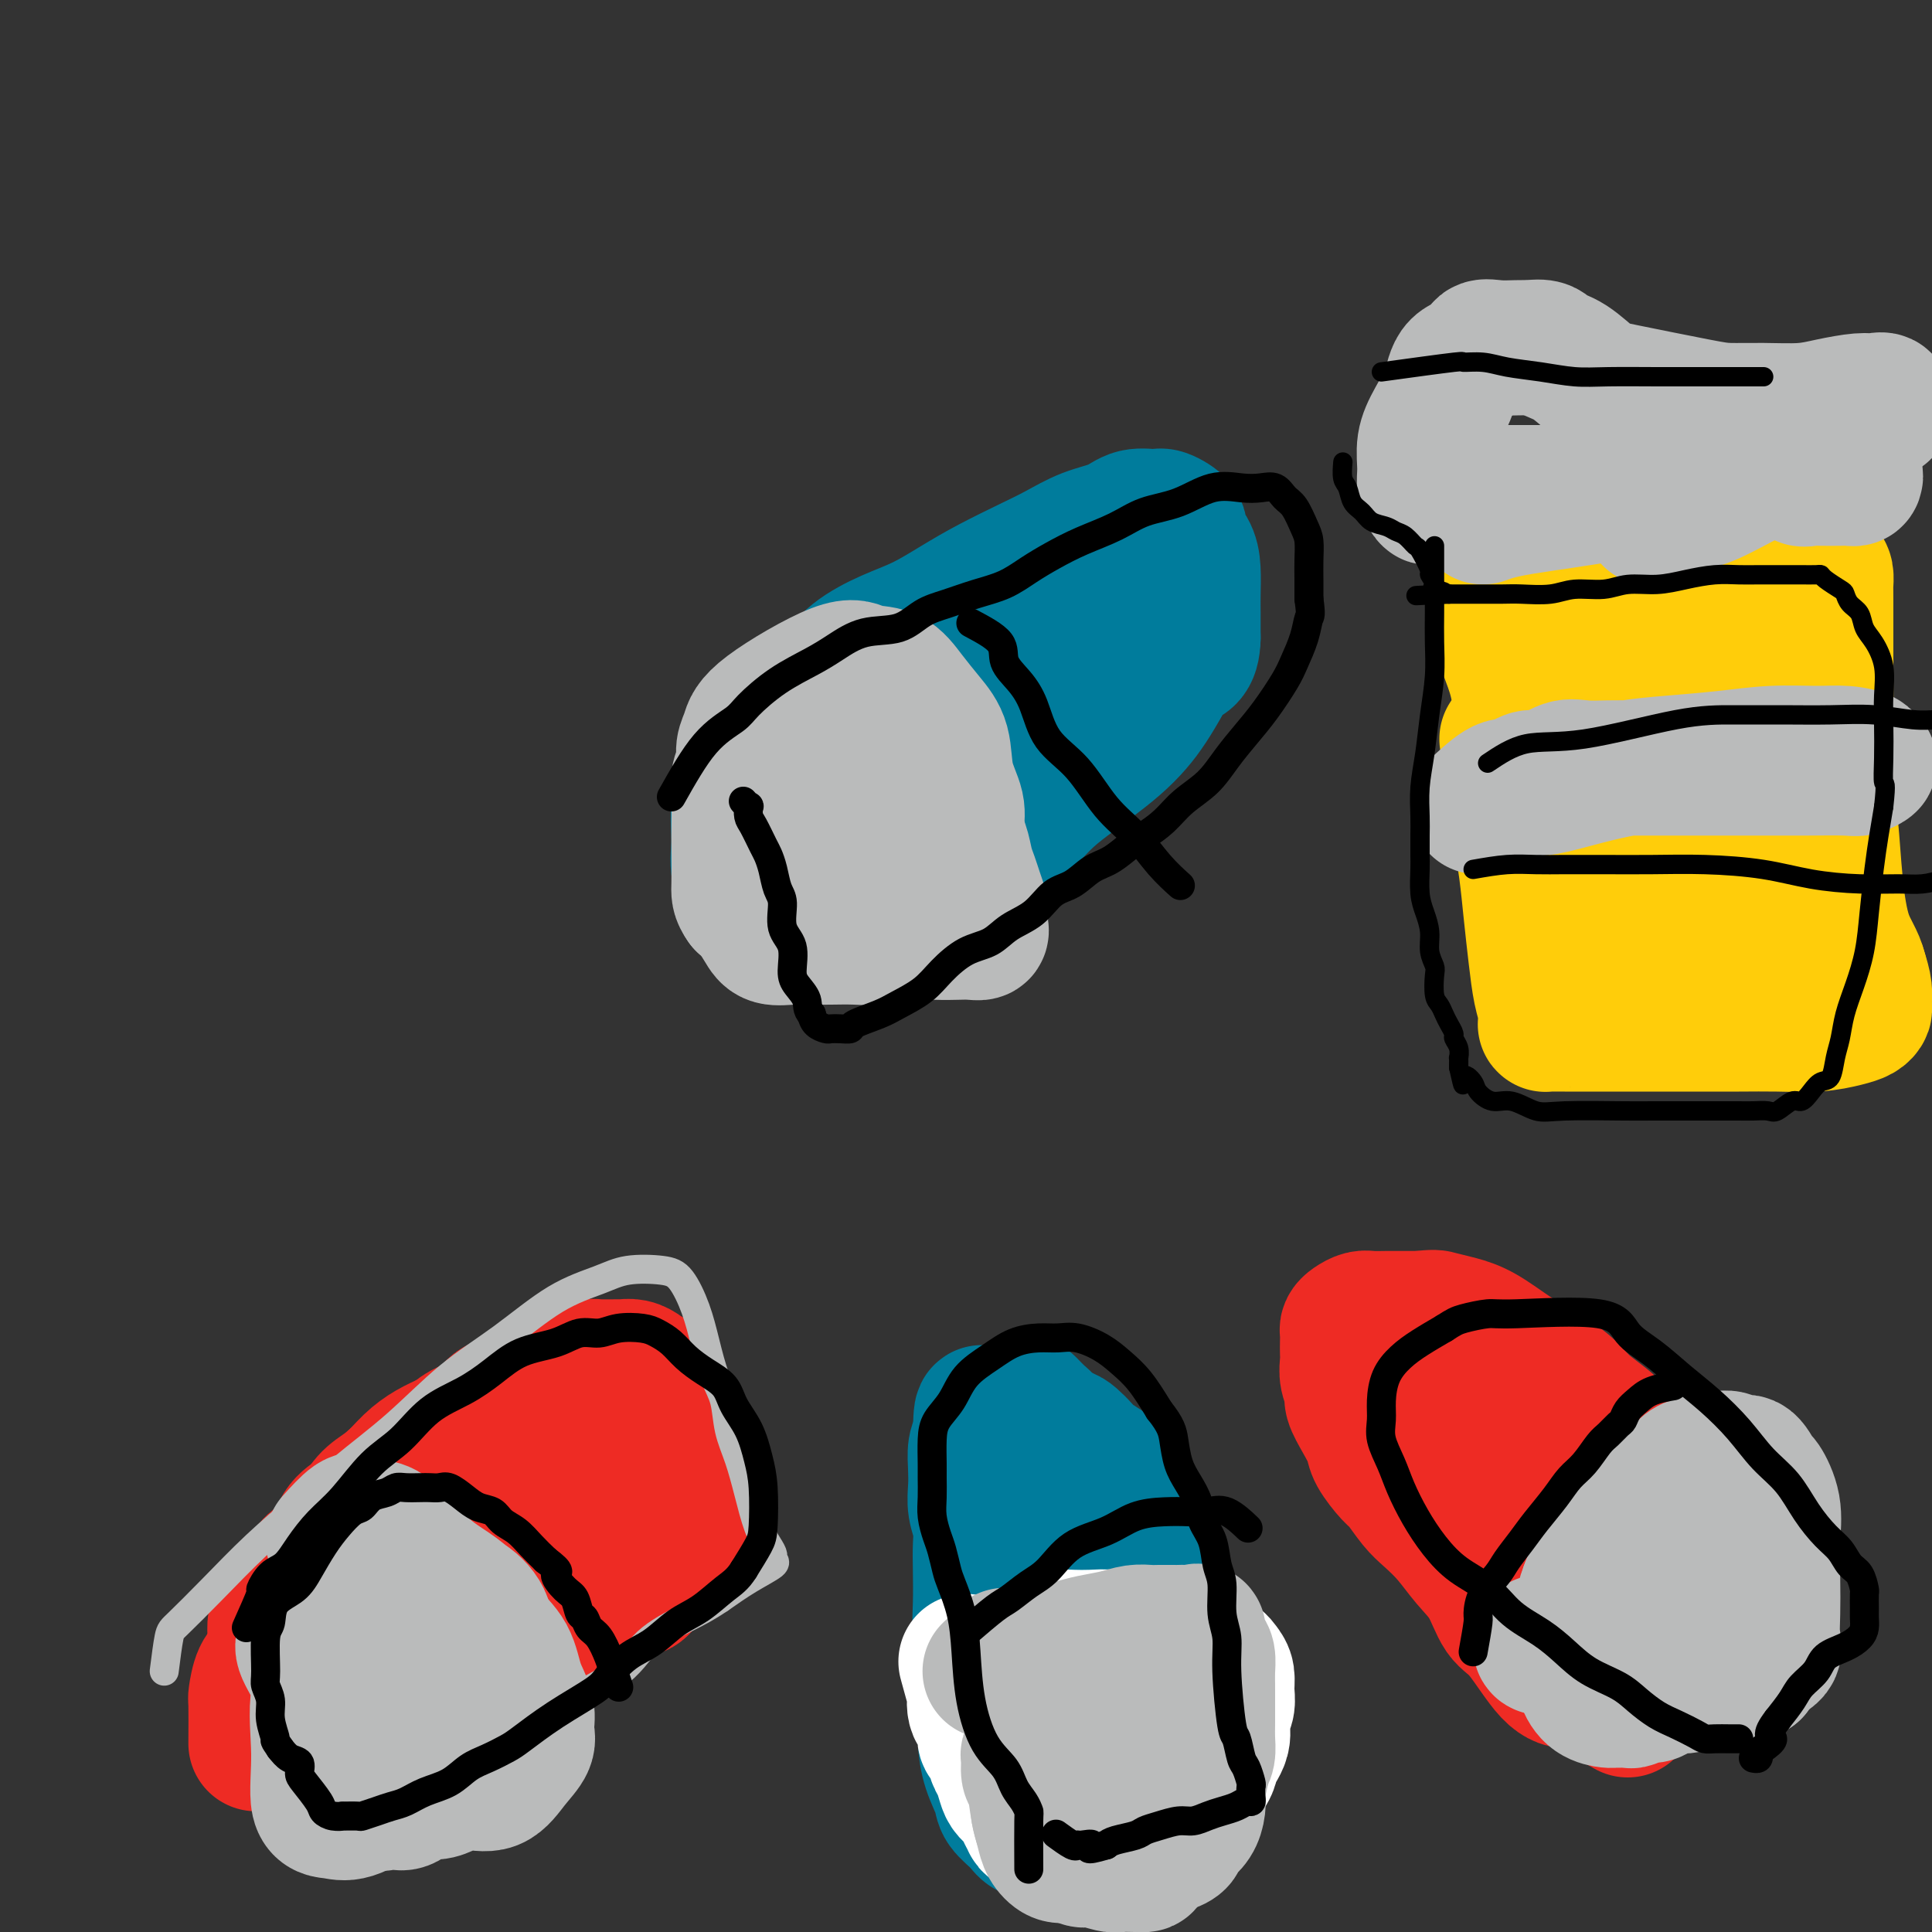 <svg viewBox='0 0 400 400' version='1.1' xmlns='http://www.w3.org/2000/svg' xmlns:xlink='http://www.w3.org/1999/xlink'><rect x="0" y="0" width="400" height="400" fill="#333333" stroke="none"/><g fill='none' stroke='#EC9A57' stroke-width='28' stroke-linecap='round' stroke-linejoin='round'><path d='M66,345c1.725,-2.897 3.450,-5.794 4,-7c0.550,-1.206 -0.074,-0.723 0,-1c0.074,-0.277 0.846,-1.316 1,-2c0.154,-0.684 -0.309,-1.014 0,-1c0.309,0.014 1.391,0.372 2,0c0.609,-0.372 0.744,-1.475 1,-2c0.256,-0.525 0.632,-0.473 1,-1c0.368,-0.527 0.726,-1.632 1,-2c0.274,-0.368 0.463,0.001 1,0c0.537,-0.001 1.421,-0.371 2,-1c0.579,-0.629 0.855,-1.516 1,-2c0.145,-0.484 0.161,-0.566 1,-1c0.839,-0.434 2.501,-1.220 3,-2c0.499,-0.780 -0.166,-1.552 0,-2c0.166,-0.448 1.161,-0.570 2,-1c0.839,-0.430 1.520,-1.167 2,-2c0.480,-0.833 0.757,-1.762 1,-2c0.243,-0.238 0.450,0.215 1,0c0.550,-0.215 1.442,-1.100 2,-2c0.558,-0.900 0.783,-1.817 1,-2c0.217,-0.183 0.425,0.368 1,0c0.575,-0.368 1.515,-1.655 2,-2c0.485,-0.345 0.515,0.253 1,0c0.485,-0.253 1.424,-1.358 2,-2c0.576,-0.642 0.788,-0.821 1,-1'/><path d='M100,307c3.887,-3.350 1.605,-0.725 1,0c-0.605,0.725 0.468,-0.450 1,-1c0.532,-0.550 0.523,-0.475 1,-1c0.477,-0.525 1.441,-1.650 2,-2c0.559,-0.350 0.712,0.074 1,0c0.288,-0.074 0.711,-0.646 1,-1c0.289,-0.354 0.445,-0.490 1,-1c0.555,-0.510 1.510,-1.394 2,-2c0.490,-0.606 0.516,-0.933 1,-1c0.484,-0.067 1.425,0.126 2,0c0.575,-0.126 0.784,-0.570 1,-1c0.216,-0.430 0.439,-0.848 1,-1c0.561,-0.152 1.458,-0.040 2,0c0.542,0.040 0.727,0.009 1,0c0.273,-0.009 0.634,0.006 1,0c0.366,-0.006 0.735,-0.031 1,0c0.265,0.031 0.424,0.119 1,0c0.576,-0.119 1.569,-0.445 2,0c0.431,0.445 0.301,1.661 1,2c0.699,0.339 2.228,-0.200 3,0c0.772,0.200 0.789,1.137 1,2c0.211,0.863 0.617,1.650 1,2c0.383,0.350 0.743,0.263 1,1c0.257,0.737 0.411,2.296 1,3c0.589,0.704 1.612,0.551 2,1c0.388,0.449 0.143,1.500 0,2c-0.143,0.500 -0.182,0.449 0,1c0.182,0.551 0.585,1.704 1,2c0.415,0.296 0.843,-0.267 1,0c0.157,0.267 0.045,1.362 0,2c-0.045,0.638 -0.022,0.819 0,1'/><path d='M135,315c1.237,2.748 0.328,1.116 0,1c-0.328,-0.116 -0.077,1.282 0,2c0.077,0.718 -0.020,0.756 0,1c0.020,0.244 0.157,0.696 0,1c-0.157,0.304 -0.609,0.462 -1,1c-0.391,0.538 -0.719,1.457 -1,2c-0.281,0.543 -0.513,0.710 -1,1c-0.487,0.290 -1.229,0.703 -2,1c-0.771,0.297 -1.571,0.479 -2,1c-0.429,0.521 -0.486,1.381 -1,2c-0.514,0.619 -1.486,0.996 -2,1c-0.514,0.004 -0.569,-0.365 -1,0c-0.431,0.365 -1.237,1.463 -2,2c-0.763,0.537 -1.481,0.512 -2,1c-0.519,0.488 -0.838,1.490 -1,2c-0.162,0.510 -0.166,0.526 -1,1c-0.834,0.474 -2.499,1.404 -3,2c-0.501,0.596 0.160,0.859 0,1c-0.160,0.141 -1.141,0.160 -2,1c-0.859,0.840 -1.595,2.500 -2,3c-0.405,0.500 -0.480,-0.162 -1,0c-0.520,0.162 -1.486,1.146 -2,2c-0.514,0.854 -0.578,1.579 -1,2c-0.422,0.421 -1.202,0.540 -2,1c-0.798,0.460 -1.612,1.261 -2,2c-0.388,0.739 -0.349,1.416 -1,2c-0.651,0.584 -1.992,1.076 -3,2c-1.008,0.924 -1.683,2.278 -2,3c-0.317,0.722 -0.278,0.810 -1,1c-0.722,0.190 -2.206,0.483 -3,1c-0.794,0.517 -0.897,1.259 -1,2'/><path d='M92,360c-6.528,5.751 -2.848,2.130 -2,1c0.848,-1.130 -1.135,0.233 -2,1c-0.865,0.767 -0.613,0.938 -1,1c-0.387,0.062 -1.413,0.017 -2,0c-0.587,-0.017 -0.736,-0.004 -1,0c-0.264,0.004 -0.643,0.001 -1,0c-0.357,-0.001 -0.691,0.001 -1,0c-0.309,-0.001 -0.592,-0.003 -1,0c-0.408,0.003 -0.939,0.012 -1,0c-0.061,-0.012 0.348,-0.046 0,0c-0.348,0.046 -1.454,0.172 -2,0c-0.546,-0.172 -0.531,-0.641 -1,-1c-0.469,-0.359 -1.420,-0.607 -2,-1c-0.580,-0.393 -0.788,-0.932 -1,-1c-0.212,-0.068 -0.429,0.334 -1,0c-0.571,-0.334 -1.497,-1.403 -2,-2c-0.503,-0.597 -0.583,-0.723 -1,-1c-0.417,-0.277 -1.172,-0.704 -2,-1c-0.828,-0.296 -1.728,-0.461 -2,-1c-0.272,-0.539 0.085,-1.454 0,-2c-0.085,-0.546 -0.611,-0.724 -1,-1c-0.389,-0.276 -0.640,-0.651 -1,-1c-0.360,-0.349 -0.828,-0.674 -1,-1c-0.172,-0.326 -0.046,-0.655 0,-1c0.046,-0.345 0.012,-0.706 0,-1c-0.012,-0.294 -0.003,-0.520 0,-1c0.003,-0.480 0.001,-1.214 0,-2c-0.001,-0.786 -0.000,-1.623 0,-2c0.000,-0.377 0.000,-0.294 0,-1c-0.000,-0.706 -0.000,-2.202 0,-3c0.000,-0.798 0.000,-0.899 0,-1'/><path d='M63,338c0.111,-2.226 0.389,-2.790 1,-3c0.611,-0.210 1.555,-0.064 2,-1c0.445,-0.936 0.391,-2.953 1,-4c0.609,-1.047 1.882,-1.124 3,-2c1.118,-0.876 2.080,-2.551 3,-4c0.920,-1.449 1.796,-2.672 3,-4c1.204,-1.328 2.735,-2.761 4,-4c1.265,-1.239 2.262,-2.285 3,-3c0.738,-0.715 1.216,-1.099 2,-2c0.784,-0.901 1.876,-2.317 3,-3c1.124,-0.683 2.282,-0.632 3,-1c0.718,-0.368 0.995,-1.156 2,-2c1.005,-0.844 2.738,-1.746 4,-2c1.262,-0.254 2.052,0.139 3,0c0.948,-0.139 2.052,-0.812 3,-1c0.948,-0.188 1.738,0.107 3,0c1.262,-0.107 2.996,-0.617 4,-1c1.004,-0.383 1.280,-0.639 2,-1c0.720,-0.361 1.885,-0.828 3,-1c1.115,-0.172 2.179,-0.049 3,0c0.821,0.049 1.397,0.023 2,0c0.603,-0.023 1.233,-0.043 2,0c0.767,0.043 1.671,0.149 2,0c0.329,-0.149 0.083,-0.552 0,0c-0.083,0.552 -0.003,2.058 0,3c0.003,0.942 -0.072,1.320 0,2c0.072,0.680 0.290,1.663 0,3c-0.290,1.337 -1.088,3.028 -2,4c-0.912,0.972 -1.938,1.223 -3,2c-1.062,0.777 -2.161,2.079 -3,3c-0.839,0.921 -1.420,1.460 -2,2'/><path d='M114,318c-2.081,2.141 -2.283,1.992 -3,2c-0.717,0.008 -1.949,0.173 -3,1c-1.051,0.827 -1.921,2.315 -3,3c-1.079,0.685 -2.368,0.567 -3,1c-0.632,0.433 -0.606,1.415 -1,2c-0.394,0.585 -1.208,0.772 -2,1c-0.792,0.228 -1.563,0.498 -2,1c-0.437,0.502 -0.540,1.235 -1,2c-0.460,0.765 -1.276,1.561 -2,2c-0.724,0.439 -1.357,0.521 -2,1c-0.643,0.479 -1.296,1.355 -2,2c-0.704,0.645 -1.459,1.058 -2,2c-0.541,0.942 -0.869,2.412 -1,3c-0.131,0.588 -0.066,0.294 0,0'/></g>
<g fill='none' stroke='#EE2B24' stroke-width='28' stroke-linecap='round' stroke-linejoin='round'><path d='M53,361c0.017,-3.261 0.033,-6.522 0,-8c-0.033,-1.478 -0.116,-1.174 0,-2c0.116,-0.826 0.432,-2.784 1,-4c0.568,-1.216 1.390,-1.691 2,-3c0.610,-1.309 1.010,-3.452 2,-5c0.990,-1.548 2.571,-2.501 4,-5c1.429,-2.499 2.706,-6.544 4,-9c1.294,-2.456 2.603,-3.322 4,-5c1.397,-1.678 2.880,-4.168 4,-6c1.120,-1.832 1.878,-3.005 3,-4c1.122,-0.995 2.609,-1.813 4,-3c1.391,-1.187 2.687,-2.742 4,-4c1.313,-1.258 2.643,-2.217 4,-3c1.357,-0.783 2.739,-1.389 4,-2c1.261,-0.611 2.400,-1.228 4,-2c1.600,-0.772 3.662,-1.699 5,-2c1.338,-0.301 1.952,0.024 3,0c1.048,-0.024 2.532,-0.399 4,-1c1.468,-0.601 2.922,-1.429 4,-2c1.078,-0.571 1.779,-0.885 3,-1c1.221,-0.115 2.961,-0.031 4,0c1.039,0.031 1.378,0.008 2,0c0.622,-0.008 1.528,-0.002 2,0c0.472,0.002 0.512,0.001 1,0c0.488,-0.001 1.425,-0.000 2,0c0.575,0.000 0.787,0.000 1,0'/><path d='M128,290c4.294,-0.505 2.030,0.234 2,1c-0.030,0.766 2.174,1.560 3,2c0.826,0.440 0.274,0.525 0,1c-0.274,0.475 -0.270,1.340 0,2c0.270,0.660 0.805,1.117 1,2c0.195,0.883 0.049,2.194 0,3c-0.049,0.806 -0.001,1.107 0,2c0.001,0.893 -0.045,2.379 0,3c0.045,0.621 0.181,0.378 0,1c-0.181,0.622 -0.678,2.109 -1,3c-0.322,0.891 -0.470,1.187 -1,2c-0.530,0.813 -1.442,2.143 -2,3c-0.558,0.857 -0.764,1.241 -1,2c-0.236,0.759 -0.504,1.894 -1,3c-0.496,1.106 -1.220,2.182 -2,3c-0.780,0.818 -1.615,1.376 -2,2c-0.385,0.624 -0.319,1.312 -1,2c-0.681,0.688 -2.108,1.376 -3,2c-0.892,0.624 -1.251,1.183 -2,2c-0.749,0.817 -1.890,1.891 -3,3c-1.110,1.109 -2.188,2.253 -3,3c-0.812,0.747 -1.358,1.096 -2,2c-0.642,0.904 -1.380,2.364 -2,3c-0.620,0.636 -1.124,0.448 -2,1c-0.876,0.552 -2.126,1.843 -3,3c-0.874,1.157 -1.372,2.180 -2,3c-0.628,0.820 -1.385,1.436 -2,2c-0.615,0.564 -1.089,1.075 -2,2c-0.911,0.925 -2.260,2.264 -3,3c-0.740,0.736 -0.870,0.868 -1,1'/><path d='M93,357c-5.998,6.351 -3.494,3.730 -3,3c0.494,-0.730 -1.023,0.431 -2,1c-0.977,0.569 -1.413,0.544 -2,1c-0.587,0.456 -1.326,1.391 -2,2c-0.674,0.609 -1.284,0.892 -2,1c-0.716,0.108 -1.540,0.041 -2,0c-0.460,-0.041 -0.558,-0.056 -1,0c-0.442,0.056 -1.229,0.185 -2,0c-0.771,-0.185 -1.527,-0.683 -2,-1c-0.473,-0.317 -0.663,-0.454 -1,-1c-0.337,-0.546 -0.819,-1.501 -1,-2c-0.181,-0.499 -0.059,-0.541 0,-1c0.059,-0.459 0.055,-1.333 0,-2c-0.055,-0.667 -0.162,-1.125 0,-2c0.162,-0.875 0.594,-2.165 1,-3c0.406,-0.835 0.787,-1.215 1,-2c0.213,-0.785 0.256,-1.977 1,-3c0.744,-1.023 2.187,-1.879 3,-3c0.813,-1.121 0.997,-2.509 2,-4c1.003,-1.491 2.827,-3.087 4,-5c1.173,-1.913 1.696,-4.145 3,-6c1.304,-1.855 3.388,-3.335 5,-5c1.612,-1.665 2.753,-3.515 4,-5c1.247,-1.485 2.602,-2.606 4,-4c1.398,-1.394 2.839,-3.060 4,-4c1.161,-0.940 2.043,-1.155 3,-2c0.957,-0.845 1.988,-2.319 3,-3c1.012,-0.681 2.003,-0.568 3,-1c0.997,-0.432 1.999,-1.409 3,-2c1.001,-0.591 2.000,-0.795 3,-1'/><path d='M120,303c3.194,-1.332 3.679,-0.162 4,0c0.321,0.162 0.478,-0.683 1,-1c0.522,-0.317 1.408,-0.104 2,0c0.592,0.104 0.891,0.101 1,0c0.109,-0.101 0.029,-0.300 0,0c-0.029,0.300 -0.008,1.099 0,2c0.008,0.901 0.002,1.904 0,3c-0.002,1.096 0.000,2.283 0,3c-0.000,0.717 -0.003,0.962 0,2c0.003,1.038 0.013,2.868 0,4c-0.013,1.132 -0.050,1.567 0,2c0.050,0.433 0.187,0.864 0,2c-0.187,1.136 -0.697,2.976 -1,4c-0.303,1.024 -0.399,1.232 -1,2c-0.601,0.768 -1.708,2.098 -2,3c-0.292,0.902 0.231,1.378 0,2c-0.231,0.622 -1.216,1.392 -2,2c-0.784,0.608 -1.368,1.054 -2,2c-0.632,0.946 -1.313,2.392 -2,3c-0.687,0.608 -1.379,0.378 -2,1c-0.621,0.622 -1.169,2.095 -2,3c-0.831,0.905 -1.944,1.243 -3,2c-1.056,0.757 -2.055,1.932 -3,3c-0.945,1.068 -1.838,2.028 -3,3c-1.162,0.972 -2.594,1.956 -4,3c-1.406,1.044 -2.784,2.149 -4,3c-1.216,0.851 -2.268,1.449 -3,2c-0.732,0.551 -1.145,1.055 -2,2c-0.855,0.945 -2.153,2.331 -3,3c-0.847,0.669 -1.242,0.620 -2,1c-0.758,0.380 -1.879,1.190 -3,2'/><path d='M84,366c-5.983,5.211 -1.942,1.740 -1,1c0.942,-0.740 -1.215,1.252 -2,2c-0.785,0.748 -0.198,0.253 -1,0c-0.802,-0.253 -2.993,-0.264 -4,0c-1.007,0.264 -0.829,0.804 -1,1c-0.171,0.196 -0.690,0.048 -1,0c-0.310,-0.048 -0.412,0.002 -1,0c-0.588,-0.002 -1.663,-0.057 -2,0c-0.337,0.057 0.063,0.227 0,0c-0.063,-0.227 -0.591,-0.849 -1,-1c-0.409,-0.151 -0.701,0.171 -1,0c-0.299,-0.171 -0.605,-0.833 -1,-1c-0.395,-0.167 -0.879,0.161 -1,0c-0.121,-0.161 0.123,-0.813 0,-1c-0.123,-0.187 -0.611,0.089 -1,0c-0.389,-0.089 -0.678,-0.545 -1,-1c-0.322,-0.455 -0.678,-0.908 -1,-1c-0.322,-0.092 -0.611,0.179 -1,0c-0.389,-0.179 -0.878,-0.808 -1,-1c-0.122,-0.192 0.125,0.051 0,0c-0.125,-0.051 -0.621,-0.398 -1,-1c-0.379,-0.602 -0.642,-1.458 -1,-2c-0.358,-0.542 -0.813,-0.768 -1,-1c-0.187,-0.232 -0.106,-0.470 0,-1c0.106,-0.530 0.239,-1.352 0,-2c-0.239,-0.648 -0.849,-1.121 -1,-2c-0.151,-0.879 0.155,-2.163 0,-3c-0.155,-0.837 -0.773,-1.225 -1,-2c-0.227,-0.775 -0.065,-1.936 0,-3c0.065,-1.064 0.032,-2.032 0,-3'/><path d='M57,344c-0.776,-3.408 -0.216,-1.929 0,-2c0.216,-0.071 0.088,-1.694 0,-3c-0.088,-1.306 -0.137,-2.297 0,-3c0.137,-0.703 0.458,-1.118 1,-2c0.542,-0.882 1.304,-2.230 2,-3c0.696,-0.770 1.325,-0.961 2,-2c0.675,-1.039 1.395,-2.926 2,-4c0.605,-1.074 1.095,-1.335 2,-2c0.905,-0.665 2.223,-1.733 3,-3c0.777,-1.267 1.011,-2.733 2,-4c0.989,-1.267 2.732,-2.334 4,-3c1.268,-0.666 2.061,-0.929 3,-2c0.939,-1.071 2.025,-2.948 3,-4c0.975,-1.052 1.840,-1.277 3,-2c1.160,-0.723 2.617,-1.942 4,-3c1.383,-1.058 2.694,-1.955 4,-3c1.306,-1.045 2.608,-2.237 4,-3c1.392,-0.763 2.875,-1.097 4,-2c1.125,-0.903 1.892,-2.374 3,-3c1.108,-0.626 2.556,-0.406 4,-1c1.444,-0.594 2.884,-2.001 4,-3c1.116,-0.999 1.907,-1.588 3,-2c1.093,-0.412 2.487,-0.646 4,-1c1.513,-0.354 3.143,-0.828 4,-1c0.857,-0.172 0.940,-0.043 2,0c1.060,0.043 3.096,0.001 4,0c0.904,-0.001 0.675,0.041 1,0c0.325,-0.041 1.203,-0.165 2,0c0.797,0.165 1.513,0.619 2,1c0.487,0.381 0.743,0.691 1,1'/><path d='M134,285c3.495,0.601 2.232,2.103 2,3c-0.232,0.897 0.569,1.189 1,2c0.431,0.811 0.494,2.140 1,3c0.506,0.860 1.456,1.249 2,2c0.544,0.751 0.682,1.863 1,3c0.318,1.137 0.817,2.299 1,3c0.183,0.701 0.049,0.940 0,2c-0.049,1.060 -0.013,2.940 0,4c0.013,1.060 0.004,1.300 0,2c-0.004,0.700 -0.002,1.859 0,3c0.002,1.141 0.004,2.264 0,3c-0.004,0.736 -0.012,1.086 0,2c0.012,0.914 0.046,2.394 0,3c-0.046,0.606 -0.171,0.338 -1,1c-0.829,0.662 -2.362,2.253 -3,3c-0.638,0.747 -0.382,0.650 -1,1c-0.618,0.350 -2.109,1.148 -3,2c-0.891,0.852 -1.183,1.757 -2,2c-0.817,0.243 -2.161,-0.177 -3,0c-0.839,0.177 -1.174,0.950 -2,2c-0.826,1.050 -2.141,2.378 -3,3c-0.859,0.622 -1.260,0.538 -2,1c-0.740,0.462 -1.819,1.471 -3,2c-1.181,0.529 -2.466,0.578 -3,1c-0.534,0.422 -0.318,1.216 -1,2c-0.682,0.784 -2.262,1.557 -3,2c-0.738,0.443 -0.634,0.555 -1,1c-0.366,0.445 -1.201,1.222 -2,2c-0.799,0.778 -1.561,1.556 -2,2c-0.439,0.444 -0.554,0.556 -1,1c-0.446,0.444 -1.223,1.222 -2,2'/><path d='M104,350c-6.076,4.832 -2.266,1.913 -1,1c1.266,-0.913 -0.013,0.180 -1,1c-0.987,0.820 -1.684,1.368 -2,2c-0.316,0.632 -0.252,1.349 -1,2c-0.748,0.651 -2.309,1.235 -3,2c-0.691,0.765 -0.514,1.711 -1,2c-0.486,0.289 -1.636,-0.080 -2,0c-0.364,0.080 0.057,0.608 0,1c-0.057,0.392 -0.594,0.647 -1,1c-0.406,0.353 -0.683,0.802 -1,1c-0.317,0.198 -0.673,0.144 -1,0c-0.327,-0.144 -0.624,-0.379 -1,-1c-0.376,-0.621 -0.832,-1.629 -1,-2c-0.168,-0.371 -0.048,-0.106 0,0c0.048,0.106 0.024,0.053 0,0'/><path d='M337,354c-3.544,-2.001 -7.088,-4.003 -9,-5c-1.912,-0.997 -2.191,-0.990 -3,-1c-0.809,-0.010 -2.148,-0.038 -4,-2c-1.852,-1.962 -4.217,-5.858 -6,-8c-1.783,-2.142 -2.984,-2.531 -4,-4c-1.016,-1.469 -1.846,-4.019 -3,-6c-1.154,-1.981 -2.631,-3.392 -4,-5c-1.369,-1.608 -2.631,-3.412 -4,-5c-1.369,-1.588 -2.847,-2.960 -4,-4c-1.153,-1.040 -1.982,-1.747 -3,-3c-1.018,-1.253 -2.226,-3.051 -3,-4c-0.774,-0.949 -1.115,-1.049 -2,-2c-0.885,-0.951 -2.313,-2.754 -3,-4c-0.687,-1.246 -0.633,-1.936 -1,-3c-0.367,-1.064 -1.156,-2.501 -2,-4c-0.844,-1.499 -1.743,-3.059 -2,-4c-0.257,-0.941 0.127,-1.263 0,-2c-0.127,-0.737 -0.766,-1.889 -1,-3c-0.234,-1.111 -0.063,-2.182 0,-3c0.063,-0.818 0.019,-1.385 0,-2c-0.019,-0.615 -0.013,-1.279 0,-2c0.013,-0.721 0.033,-1.500 0,-2c-0.033,-0.500 -0.119,-0.723 0,-1c0.119,-0.277 0.443,-0.610 1,-1c0.557,-0.390 1.348,-0.836 2,-1c0.652,-0.164 1.164,-0.044 2,0c0.836,0.044 1.994,0.012 3,0c1.006,-0.012 1.859,-0.003 3,0c1.141,0.003 2.571,0.002 4,0'/><path d='M294,273c3.043,-0.352 3.151,-0.234 4,0c0.849,0.234 2.440,0.582 4,1c1.560,0.418 3.091,0.905 5,2c1.909,1.095 4.198,2.799 6,4c1.802,1.201 3.117,1.899 5,3c1.883,1.101 4.335,2.603 6,4c1.665,1.397 2.545,2.688 4,4c1.455,1.312 3.486,2.647 5,4c1.514,1.353 2.512,2.726 4,4c1.488,1.274 3.467,2.449 5,4c1.533,1.551 2.620,3.479 4,5c1.380,1.521 3.053,2.636 4,4c0.947,1.364 1.168,2.976 2,4c0.832,1.024 2.274,1.461 3,2c0.726,0.539 0.734,1.181 1,2c0.266,0.819 0.789,1.813 1,3c0.211,1.187 0.109,2.565 0,4c-0.109,1.435 -0.226,2.927 0,4c0.226,1.073 0.794,1.727 1,3c0.206,1.273 0.048,3.164 0,4c-0.048,0.836 0.013,0.616 0,1c-0.013,0.384 -0.101,1.371 0,2c0.101,0.629 0.392,0.900 0,1c-0.392,0.100 -1.466,0.030 -2,0c-0.534,-0.030 -0.529,-0.018 -1,0c-0.471,0.018 -1.419,0.044 -2,0c-0.581,-0.044 -0.795,-0.156 -2,0c-1.205,0.156 -3.401,0.580 -5,0c-1.599,-0.580 -2.600,-2.166 -4,-4c-1.400,-1.834 -3.200,-3.917 -5,-6'/><path d='M337,332c-2.350,-2.270 -3.724,-2.945 -5,-4c-1.276,-1.055 -2.453,-2.490 -4,-4c-1.547,-1.510 -3.464,-3.096 -5,-4c-1.536,-0.904 -2.692,-1.126 -5,-3c-2.308,-1.874 -5.767,-5.399 -8,-8c-2.233,-2.601 -3.239,-4.279 -4,-6c-0.761,-1.721 -1.276,-3.486 -2,-5c-0.724,-1.514 -1.658,-2.776 -2,-4c-0.342,-1.224 -0.091,-2.409 0,-4c0.091,-1.591 0.021,-3.589 0,-5c-0.021,-1.411 0.005,-2.235 0,-3c-0.005,-0.765 -0.043,-1.470 0,-2c0.043,-0.530 0.167,-0.884 0,-1c-0.167,-0.116 -0.625,0.006 0,0c0.625,-0.006 2.334,-0.140 3,0c0.666,0.140 0.288,0.552 1,1c0.712,0.448 2.514,0.930 4,2c1.486,1.070 2.656,2.729 4,4c1.344,1.271 2.863,2.154 4,4c1.137,1.846 1.894,4.654 3,7c1.106,2.346 2.563,4.231 4,6c1.437,1.769 2.854,3.421 4,5c1.146,1.579 2.021,3.086 3,4c0.979,0.914 2.062,1.235 3,2c0.938,0.765 1.732,1.976 3,3c1.268,1.024 3.011,1.863 4,3c0.989,1.137 1.224,2.573 2,4c0.776,1.427 2.094,2.846 3,4c0.906,1.154 1.402,2.044 2,3c0.598,0.956 1.299,1.978 2,3'/><path d='M351,334c4.984,6.779 0.944,1.726 0,0c-0.944,-1.726 1.208,-0.123 2,1c0.792,1.123 0.223,1.768 0,2c-0.223,0.232 -0.100,0.051 0,1c0.100,0.949 0.179,3.028 0,4c-0.179,0.972 -0.615,0.839 -1,1c-0.385,0.161 -0.719,0.618 -1,1c-0.281,0.382 -0.508,0.691 -1,1c-0.492,0.309 -1.250,0.620 -2,1c-0.750,0.380 -1.493,0.830 -2,1c-0.507,0.170 -0.777,0.059 -1,0c-0.223,-0.059 -0.400,-0.067 -1,0c-0.600,0.067 -1.623,0.210 -2,0c-0.377,-0.210 -0.108,-0.774 0,-1c0.108,-0.226 0.054,-0.113 0,0'/></g>
<g fill='none' stroke='#007C9C' stroke-width='28' stroke-linecap='round' stroke-linejoin='round'><path d='M165,171c0.282,-2.627 0.564,-5.254 3,-8c2.436,-2.746 7.024,-5.612 9,-7c1.976,-1.388 1.338,-1.298 3,-3c1.662,-1.702 5.625,-5.196 9,-8c3.375,-2.804 6.162,-4.919 9,-7c2.838,-2.081 5.727,-4.130 9,-6c3.273,-1.870 6.930,-3.562 10,-5c3.070,-1.438 5.554,-2.621 8,-4c2.446,-1.379 4.855,-2.955 7,-4c2.145,-1.045 4.025,-1.560 6,-2c1.975,-0.440 4.045,-0.805 5,-1c0.955,-0.195 0.796,-0.220 1,0c0.204,0.220 0.773,0.686 1,2c0.227,1.314 0.114,3.476 0,5c-0.114,1.524 -0.228,2.409 -1,4c-0.772,1.591 -2.203,3.888 -4,6c-1.797,2.112 -3.959,4.039 -6,6c-2.041,1.961 -3.960,3.958 -6,6c-2.040,2.042 -4.202,4.131 -6,6c-1.798,1.869 -3.231,3.518 -5,5c-1.769,1.482 -3.872,2.797 -6,4c-2.128,1.203 -4.280,2.294 -6,4c-1.720,1.706 -3.009,4.027 -5,6c-1.991,1.973 -4.684,3.597 -7,5c-2.316,1.403 -4.255,2.586 -6,4c-1.745,1.414 -3.296,3.058 -5,4c-1.704,0.942 -3.560,1.180 -5,2c-1.440,0.820 -2.465,2.221 -4,3c-1.535,0.779 -3.582,0.937 -5,1c-1.418,0.063 -2.209,0.032 -3,0'/><path d='M165,189c-3.251,0.905 -2.879,0.169 -3,0c-0.121,-0.169 -0.736,0.229 -2,0c-1.264,-0.229 -3.178,-1.084 -4,-2c-0.822,-0.916 -0.554,-1.892 -1,-3c-0.446,-1.108 -1.607,-2.346 -2,-4c-0.393,-1.654 -0.017,-3.722 0,-6c0.017,-2.278 -0.325,-4.765 0,-7c0.325,-2.235 1.318,-4.218 2,-6c0.682,-1.782 1.054,-3.365 2,-5c0.946,-1.635 2.467,-3.323 4,-5c1.533,-1.677 3.079,-3.343 5,-5c1.921,-1.657 4.217,-3.303 6,-5c1.783,-1.697 3.054,-3.443 5,-5c1.946,-1.557 4.567,-2.924 7,-4c2.433,-1.076 4.676,-1.863 7,-3c2.324,-1.137 4.727,-2.626 7,-4c2.273,-1.374 4.415,-2.633 7,-4c2.585,-1.367 5.614,-2.843 8,-4c2.386,-1.157 4.128,-1.994 6,-3c1.872,-1.006 3.875,-2.180 6,-3c2.125,-0.820 4.371,-1.285 6,-2c1.629,-0.715 2.641,-1.678 4,-2c1.359,-0.322 3.064,-0.001 4,0c0.936,0.001 1.102,-0.318 2,0c0.898,0.318 2.528,1.274 3,2c0.472,0.726 -0.213,1.221 0,2c0.213,0.779 1.325,1.841 2,3c0.675,1.159 0.913,2.414 1,4c0.087,1.586 0.023,3.504 0,5c-0.023,1.496 -0.007,2.570 0,4c0.007,1.430 0.003,3.215 0,5'/><path d='M247,132c-0.072,4.515 -1.753,4.304 -3,5c-1.247,0.696 -2.059,2.301 -3,4c-0.941,1.699 -2.011,3.493 -3,5c-0.989,1.507 -1.899,2.727 -3,4c-1.101,1.273 -2.395,2.599 -4,4c-1.605,1.401 -3.523,2.878 -5,4c-1.477,1.122 -2.514,1.890 -4,3c-1.486,1.110 -3.422,2.561 -5,4c-1.578,1.439 -2.800,2.866 -4,4c-1.200,1.134 -2.380,1.976 -4,3c-1.620,1.024 -3.682,2.229 -5,3c-1.318,0.771 -1.893,1.109 -3,2c-1.107,0.891 -2.747,2.334 -4,3c-1.253,0.666 -2.118,0.556 -3,1c-0.882,0.444 -1.782,1.443 -3,2c-1.218,0.557 -2.754,0.671 -4,1c-1.246,0.329 -2.203,0.873 -3,1c-0.797,0.127 -1.433,-0.162 -2,0c-0.567,0.162 -1.066,0.775 -2,1c-0.934,0.225 -2.302,0.060 -3,0c-0.698,-0.060 -0.726,-0.016 -1,0c-0.274,0.016 -0.792,0.005 -1,0c-0.208,-0.005 -0.104,-0.002 0,0'/><path d='M216,369c-1.267,-3.361 -2.535,-6.722 -3,-8c-0.465,-1.278 -0.128,-0.472 0,-1c0.128,-0.528 0.047,-2.392 0,-3c-0.047,-0.608 -0.059,0.038 0,-1c0.059,-1.038 0.189,-3.759 0,-6c-0.189,-2.241 -0.695,-4.000 -1,-6c-0.305,-2.000 -0.407,-4.239 -1,-6c-0.593,-1.761 -1.675,-3.044 -2,-5c-0.325,-1.956 0.109,-4.587 0,-7c-0.109,-2.413 -0.759,-4.609 -1,-7c-0.241,-2.391 -0.073,-4.978 0,-7c0.073,-2.022 0.050,-3.479 0,-5c-0.050,-1.521 -0.126,-3.105 0,-4c0.126,-0.895 0.455,-1.101 1,-2c0.545,-0.899 1.304,-2.490 2,-3c0.696,-0.510 1.327,0.062 2,0c0.673,-0.062 1.388,-0.757 2,-1c0.612,-0.243 1.121,-0.035 2,0c0.879,0.035 2.126,-0.105 3,0c0.874,0.105 1.374,0.453 2,1c0.626,0.547 1.379,1.293 2,2c0.621,0.707 1.110,1.374 2,2c0.890,0.626 2.183,1.213 3,2c0.817,0.787 1.159,1.776 2,3c0.841,1.224 2.179,2.682 3,4c0.821,1.318 1.123,2.497 2,4c0.877,1.503 2.330,3.330 3,5c0.670,1.670 0.558,3.182 1,5c0.442,1.818 1.438,3.941 2,6c0.562,2.059 0.690,4.054 1,6c0.310,1.946 0.803,3.842 1,6c0.197,2.158 0.099,4.579 0,7'/><path d='M244,350c0.309,4.082 0.081,4.787 0,6c-0.081,1.213 -0.015,2.933 0,4c0.015,1.067 -0.022,1.480 0,3c0.022,1.520 0.103,4.147 0,6c-0.103,1.853 -0.389,2.931 -1,4c-0.611,1.069 -1.548,2.129 -3,3c-1.452,0.871 -3.420,1.555 -5,2c-1.580,0.445 -2.773,0.653 -4,1c-1.227,0.347 -2.487,0.834 -4,1c-1.513,0.166 -3.278,0.011 -5,0c-1.722,-0.011 -3.402,0.123 -5,0c-1.598,-0.123 -3.114,-0.502 -4,-1c-0.886,-0.498 -1.141,-1.114 -2,-2c-0.859,-0.886 -2.321,-2.042 -3,-3c-0.679,-0.958 -0.574,-1.717 -1,-3c-0.426,-1.283 -1.381,-3.091 -2,-5c-0.619,-1.909 -0.902,-3.920 -1,-6c-0.098,-2.080 -0.012,-4.231 0,-6c0.012,-1.769 -0.049,-3.158 0,-5c0.049,-1.842 0.209,-4.138 0,-6c-0.209,-1.862 -0.787,-3.292 -1,-5c-0.213,-1.708 -0.061,-3.695 0,-6c0.061,-2.305 0.030,-4.927 0,-7c-0.030,-2.073 -0.060,-3.596 0,-5c0.060,-1.404 0.212,-2.687 0,-4c-0.212,-1.313 -0.786,-2.656 -1,-4c-0.214,-1.344 -0.068,-2.690 0,-4c0.068,-1.310 0.057,-2.583 0,-4c-0.057,-1.417 -0.159,-2.976 0,-4c0.159,-1.024 0.580,-1.512 1,-2'/><path d='M203,298c0.059,-9.936 0.706,-3.776 1,-2c0.294,1.776 0.235,-0.832 1,-2c0.765,-1.168 2.355,-0.895 3,-1c0.645,-0.105 0.347,-0.587 1,-1c0.653,-0.413 2.258,-0.756 3,-1c0.742,-0.244 0.621,-0.391 1,0c0.379,0.391 1.256,1.318 2,2c0.744,0.682 1.354,1.120 2,2c0.646,0.880 1.328,2.201 2,3c0.672,0.799 1.335,1.075 2,2c0.665,0.925 1.334,2.499 2,4c0.666,1.501 1.330,2.929 2,5c0.670,2.071 1.345,4.787 2,7c0.655,2.213 1.288,3.925 2,6c0.712,2.075 1.501,4.515 2,6c0.499,1.485 0.708,2.015 1,3c0.292,0.985 0.666,2.423 1,4c0.334,1.577 0.626,3.292 1,5c0.374,1.708 0.829,3.410 1,5c0.171,1.590 0.057,3.067 0,4c-0.057,0.933 -0.057,1.322 0,2c0.057,0.678 0.171,1.646 0,2c-0.171,0.354 -0.626,0.096 -1,0c-0.374,-0.096 -0.667,-0.029 -1,0c-0.333,0.029 -0.705,0.019 -1,0c-0.295,-0.019 -0.512,-0.046 -1,0c-0.488,0.046 -1.247,0.166 -2,0c-0.753,-0.166 -1.501,-0.619 -2,-1c-0.499,-0.381 -0.750,-0.691 -1,-1'/><path d='M226,351c-1.844,-1.200 -1.956,-3.200 -2,-4c-0.044,-0.800 -0.022,-0.400 0,0'/></g>
<g fill='none' stroke='#FFFFFF' stroke-width='28' stroke-linecap='round' stroke-linejoin='round'><path d='M200,344c0.829,3.037 1.658,6.073 2,7c0.342,0.927 0.196,-0.256 0,0c-0.196,0.256 -0.442,1.950 0,3c0.442,1.050 1.571,1.454 2,2c0.429,0.546 0.156,1.233 0,2c-0.156,0.767 -0.196,1.613 0,2c0.196,0.387 0.629,0.316 1,1c0.371,0.684 0.681,2.123 1,3c0.319,0.877 0.649,1.193 1,2c0.351,0.807 0.725,2.104 1,3c0.275,0.896 0.453,1.392 1,2c0.547,0.608 1.464,1.329 2,2c0.536,0.671 0.692,1.293 1,2c0.308,0.707 0.768,1.500 1,2c0.232,0.500 0.234,0.708 1,1c0.766,0.292 2.295,0.667 3,1c0.705,0.333 0.586,0.625 1,1c0.414,0.375 1.360,0.835 2,1c0.640,0.165 0.974,0.037 2,0c1.026,-0.037 2.742,0.017 4,0c1.258,-0.017 2.056,-0.104 3,0c0.944,0.104 2.033,0.401 3,0c0.967,-0.401 1.812,-1.500 3,-2c1.188,-0.500 2.721,-0.402 4,-1c1.279,-0.598 2.306,-1.892 3,-3c0.694,-1.108 1.055,-2.031 2,-3c0.945,-0.969 2.472,-1.985 4,-3'/><path d='M248,369c3.029,-2.801 2.601,-3.803 3,-5c0.399,-1.197 1.624,-2.590 2,-4c0.376,-1.410 -0.098,-2.839 0,-4c0.098,-1.161 0.767,-2.055 1,-3c0.233,-0.945 0.029,-1.941 0,-3c-0.029,-1.059 0.119,-2.182 0,-3c-0.119,-0.818 -0.503,-1.332 -1,-2c-0.497,-0.668 -1.108,-1.489 -3,-2c-1.892,-0.511 -5.065,-0.711 -7,-1c-1.935,-0.289 -2.633,-0.666 -4,-1c-1.367,-0.334 -3.404,-0.626 -5,-1c-1.596,-0.374 -2.750,-0.830 -4,-1c-1.250,-0.170 -2.596,-0.053 -4,0c-1.404,0.053 -2.867,0.041 -4,0c-1.133,-0.041 -1.936,-0.113 -3,0c-1.064,0.113 -2.391,0.410 -3,1c-0.609,0.590 -0.502,1.471 -1,2c-0.498,0.529 -1.600,0.704 -2,1c-0.400,0.296 -0.096,0.714 0,1c0.096,0.286 -0.015,0.441 0,1c0.015,0.559 0.157,1.522 0,2c-0.157,0.478 -0.612,0.470 0,1c0.612,0.530 2.289,1.596 3,2c0.711,0.404 0.454,0.145 1,0c0.546,-0.145 1.895,-0.175 3,0c1.105,0.175 1.967,0.555 3,0c1.033,-0.555 2.236,-2.046 4,-3c1.764,-0.954 4.090,-1.372 6,-2c1.910,-0.628 3.403,-1.465 5,-2c1.597,-0.535 3.299,-0.767 5,-1'/><path d='M243,342c3.846,-1.245 3.463,-0.357 4,0c0.537,0.357 1.996,0.183 3,1c1.004,0.817 1.555,2.626 2,4c0.445,1.374 0.785,2.313 1,4c0.215,1.687 0.306,4.122 0,6c-0.306,1.878 -1.008,3.200 -2,5c-0.992,1.800 -2.275,4.080 -4,6c-1.725,1.920 -3.894,3.481 -6,5c-2.106,1.519 -4.150,2.996 -6,4c-1.850,1.004 -3.504,1.535 -5,2c-1.496,0.465 -2.832,0.863 -4,1c-1.168,0.137 -2.169,0.014 -3,0c-0.831,-0.014 -1.491,0.081 -2,-1c-0.509,-1.081 -0.865,-3.337 -1,-6c-0.135,-2.663 -0.049,-5.733 0,-8c0.049,-2.267 0.061,-3.731 0,-5c-0.061,-1.269 -0.196,-2.344 0,-3c0.196,-0.656 0.723,-0.894 1,-1c0.277,-0.106 0.302,-0.079 1,0c0.698,0.079 2.067,0.212 3,0c0.933,-0.212 1.430,-0.767 2,0c0.570,0.767 1.212,2.856 2,4c0.788,1.144 1.720,1.344 2,2c0.280,0.656 -0.092,1.769 0,3c0.092,1.231 0.648,2.578 0,4c-0.648,1.422 -2.500,2.917 -4,4c-1.500,1.083 -2.650,1.754 -4,3c-1.350,1.246 -2.902,3.066 -4,4c-1.098,0.934 -1.742,0.981 -2,1c-0.258,0.019 -0.129,0.009 0,0'/></g>
<g fill='none' stroke='#BABBBB' stroke-width='28' stroke-linecap='round' stroke-linejoin='round'><path d='M205,346c1.328,-1.259 2.657,-2.519 3,-3c0.343,-0.481 -0.298,-0.184 0,0c0.298,0.184 1.537,0.257 3,0c1.463,-0.257 3.150,-0.842 4,-1c0.850,-0.158 0.863,0.112 2,0c1.137,-0.112 3.397,-0.604 5,-1c1.603,-0.396 2.550,-0.694 4,-1c1.450,-0.306 3.404,-0.618 5,-1c1.596,-0.382 2.832,-0.834 4,-1c1.168,-0.166 2.266,-0.045 3,0c0.734,0.045 1.105,0.013 2,0c0.895,-0.013 2.316,-0.006 3,0c0.684,0.006 0.631,0.012 1,0c0.369,-0.012 1.160,-0.040 2,0c0.840,0.040 1.728,0.149 2,0c0.272,-0.149 -0.071,-0.557 0,0c0.071,0.557 0.555,2.077 1,3c0.445,0.923 0.851,1.248 1,2c0.149,0.752 0.040,1.930 0,3c-0.040,1.070 -0.011,2.033 0,3c0.011,0.967 0.004,1.939 0,3c-0.004,1.061 -0.004,2.210 0,3c0.004,0.790 0.011,1.222 0,2c-0.011,0.778 -0.042,1.902 0,3c0.042,1.098 0.155,2.171 0,3c-0.155,0.829 -0.577,1.415 -1,2'/><path d='M249,365c-0.379,3.762 -0.826,3.666 -1,4c-0.174,0.334 -0.075,1.098 0,2c0.075,0.902 0.127,1.943 0,3c-0.127,1.057 -0.432,2.130 -1,3c-0.568,0.870 -1.399,1.539 -2,2c-0.601,0.461 -0.971,0.716 -1,1c-0.029,0.284 0.283,0.597 0,1c-0.283,0.403 -1.163,0.896 -2,1c-0.837,0.104 -1.632,-0.182 -2,0c-0.368,0.182 -0.310,0.834 -1,1c-0.690,0.166 -2.129,-0.152 -3,0c-0.871,0.152 -1.174,0.773 -2,1c-0.826,0.227 -2.175,0.061 -3,0c-0.825,-0.061 -1.127,-0.017 -2,0c-0.873,0.017 -2.317,0.006 -3,0c-0.683,-0.006 -0.607,-0.007 -1,0c-0.393,0.007 -1.257,0.022 -2,0c-0.743,-0.022 -1.366,-0.083 -2,0c-0.634,0.083 -1.280,0.308 -2,0c-0.720,-0.308 -1.513,-1.150 -2,-2c-0.487,-0.850 -0.666,-1.708 -1,-3c-0.334,-1.292 -0.822,-3.019 -1,-4c-0.178,-0.981 -0.048,-1.215 0,-2c0.048,-0.785 0.012,-2.121 0,-3c-0.012,-0.879 0.001,-1.300 0,-2c-0.001,-0.700 -0.015,-1.679 0,-3c0.015,-1.321 0.059,-2.984 0,-4c-0.059,-1.016 -0.222,-1.386 0,-2c0.222,-0.614 0.829,-1.473 1,-2c0.171,-0.527 -0.094,-0.722 0,-1c0.094,-0.278 0.547,-0.639 1,-1'/><path d='M217,355c0.273,-3.421 -0.044,-1.974 0,-2c0.044,-0.026 0.449,-1.525 1,-2c0.551,-0.475 1.248,0.072 2,0c0.752,-0.072 1.558,-0.765 2,-1c0.442,-0.235 0.521,-0.011 1,0c0.479,0.011 1.357,-0.191 2,0c0.643,0.191 1.052,0.773 2,2c0.948,1.227 2.436,3.097 4,5c1.564,1.903 3.203,3.837 4,6c0.797,2.163 0.750,4.555 1,7c0.250,2.445 0.795,4.942 1,7c0.205,2.058 0.068,3.676 0,5c-0.068,1.324 -0.067,2.355 0,3c0.067,0.645 0.200,0.906 0,1c-0.200,0.094 -0.733,0.021 -1,0c-0.267,-0.021 -0.269,0.010 -1,0c-0.731,-0.010 -2.189,-0.061 -3,0c-0.811,0.061 -0.973,0.233 -2,0c-1.027,-0.233 -2.919,-0.870 -4,-1c-1.081,-0.130 -1.350,0.249 -2,0c-0.650,-0.249 -1.681,-1.125 -3,-2c-1.319,-0.875 -2.928,-1.748 -4,-3c-1.072,-1.252 -1.609,-2.883 -2,-5c-0.391,-2.117 -0.635,-4.718 -1,-6c-0.365,-1.282 -0.849,-1.244 -1,-2c-0.151,-0.756 0.031,-2.308 0,-3c-0.031,-0.692 -0.276,-0.526 0,-1c0.276,-0.474 1.074,-1.589 2,-2c0.926,-0.411 1.979,-0.117 3,0c1.021,0.117 2.011,0.059 3,0'/><path d='M221,361c1.403,-0.092 0.912,1.177 1,2c0.088,0.823 0.755,1.198 1,2c0.245,0.802 0.068,2.030 0,3c-0.068,0.970 -0.029,1.683 0,2c0.029,0.317 0.046,0.239 -1,1c-1.046,0.761 -3.156,2.360 -4,3c-0.844,0.640 -0.422,0.320 0,0'/><path d='M324,343c0.437,-0.799 0.874,-1.597 1,-2c0.126,-0.403 -0.059,-0.410 0,-1c0.059,-0.590 0.361,-1.763 1,-3c0.639,-1.237 1.616,-2.536 2,-4c0.384,-1.464 0.174,-3.091 1,-5c0.826,-1.909 2.689,-4.100 4,-6c1.311,-1.900 2.070,-3.511 3,-5c0.930,-1.489 2.030,-2.857 3,-4c0.970,-1.143 1.811,-2.061 3,-3c1.189,-0.939 2.727,-1.897 4,-3c1.273,-1.103 2.280,-2.349 3,-3c0.720,-0.651 1.151,-0.706 2,-1c0.849,-0.294 2.114,-0.828 3,-1c0.886,-0.172 1.393,0.018 2,0c0.607,-0.018 1.313,-0.243 2,0c0.687,0.243 1.354,0.954 2,1c0.646,0.046 1.269,-0.574 2,0c0.731,0.574 1.569,2.342 2,3c0.431,0.658 0.455,0.205 1,1c0.545,0.795 1.609,2.838 2,5c0.391,2.162 0.107,4.442 0,7c-0.107,2.558 -0.039,5.395 0,8c0.039,2.605 0.049,4.977 0,7c-0.049,2.023 -0.158,3.697 0,5c0.158,1.303 0.581,2.235 0,3c-0.581,0.765 -2.166,1.361 -3,2c-0.834,0.639 -0.917,1.319 -1,2'/><path d='M363,346c-1.221,0.863 -2.274,1.020 -3,1c-0.726,-0.020 -1.124,-0.216 -2,0c-0.876,0.216 -2.230,0.845 -3,1c-0.770,0.155 -0.955,-0.165 -2,0c-1.045,0.165 -2.951,0.814 -4,1c-1.049,0.186 -1.241,-0.090 -2,0c-0.759,0.090 -2.086,0.546 -3,1c-0.914,0.454 -1.414,0.906 -2,1c-0.586,0.094 -1.257,-0.171 -2,0c-0.743,0.171 -1.559,0.778 -2,1c-0.441,0.222 -0.506,0.058 -1,0c-0.494,-0.058 -1.418,-0.010 -2,0c-0.582,0.010 -0.821,-0.016 -1,0c-0.179,0.016 -0.297,0.076 -1,0c-0.703,-0.076 -1.992,-0.289 -3,-1c-1.008,-0.711 -1.736,-1.922 -2,-3c-0.264,-1.078 -0.063,-2.024 0,-3c0.063,-0.976 -0.013,-1.982 0,-3c0.013,-1.018 0.116,-2.048 0,-4c-0.116,-1.952 -0.451,-4.826 0,-7c0.451,-2.174 1.689,-3.647 3,-6c1.311,-2.353 2.696,-5.587 4,-8c1.304,-2.413 2.527,-4.004 4,-5c1.473,-0.996 3.196,-1.395 5,-2c1.804,-0.605 3.688,-1.415 5,-2c1.312,-0.585 2.050,-0.944 3,-1c0.950,-0.056 2.110,0.191 3,0c0.890,-0.191 1.509,-0.821 2,0c0.491,0.821 0.855,3.092 1,5c0.145,1.908 0.073,3.454 0,5'/><path d='M358,317c0.169,2.962 -0.909,5.367 -2,8c-1.091,2.633 -2.194,5.493 -4,8c-1.806,2.507 -4.316,4.660 -6,7c-1.684,2.340 -2.543,4.867 -4,6c-1.457,1.133 -3.511,0.874 -5,1c-1.489,0.126 -2.413,0.639 -3,0c-0.587,-0.639 -0.838,-2.429 -1,-4c-0.162,-1.571 -0.236,-2.923 0,-5c0.236,-2.077 0.782,-4.879 1,-6c0.218,-1.121 0.109,-0.560 0,0'/><path d='M342,324c-6.047,6.650 -12.093,13.299 -15,16c-2.907,2.701 -2.674,1.452 -3,1c-0.326,-0.452 -1.212,-0.107 -2,0c-0.788,0.107 -1.479,-0.023 -2,0c-0.521,0.023 -0.871,0.198 -1,0c-0.129,-0.198 -0.037,-0.771 0,-1c0.037,-0.229 0.018,-0.115 0,0'/><path d='M180,145c2.042,2.383 4.085,4.766 5,6c0.915,1.234 0.703,1.320 1,2c0.297,0.680 1.105,1.956 2,3c0.895,1.044 1.879,1.857 3,3c1.121,1.143 2.380,2.616 3,4c0.620,1.384 0.600,2.677 1,4c0.400,1.323 1.220,2.674 2,4c0.780,1.326 1.519,2.625 2,4c0.481,1.375 0.703,2.826 1,4c0.297,1.174 0.668,2.073 1,3c0.332,0.927 0.624,1.883 1,3c0.376,1.117 0.834,2.394 1,3c0.166,0.606 0.039,0.541 0,1c-0.039,0.459 0.009,1.444 0,2c-0.009,0.556 -0.076,0.685 0,1c0.076,0.315 0.294,0.815 0,1c-0.294,0.185 -1.099,0.053 -2,0c-0.901,-0.053 -1.899,-0.028 -3,0c-1.101,0.028 -2.307,0.060 -4,0c-1.693,-0.060 -3.873,-0.212 -6,0c-2.127,0.212 -4.199,0.789 -6,1c-1.801,0.211 -3.329,0.058 -5,0c-1.671,-0.058 -3.483,-0.020 -5,0c-1.517,0.020 -2.738,0.024 -4,0c-1.262,-0.024 -2.565,-0.075 -4,0c-1.435,0.075 -3.003,0.278 -4,0c-0.997,-0.278 -1.422,-1.036 -2,-2c-0.578,-0.964 -1.308,-2.132 -2,-3c-0.692,-0.868 -1.346,-1.434 -2,-2'/><path d='M154,187c-1.155,-1.623 -1.043,-2.181 -1,-4c0.043,-1.819 0.015,-4.899 0,-7c-0.015,-2.101 -0.019,-3.223 0,-5c0.019,-1.777 0.061,-4.208 0,-6c-0.061,-1.792 -0.224,-2.946 0,-4c0.224,-1.054 0.836,-2.007 1,-3c0.164,-0.993 -0.121,-2.024 0,-3c0.121,-0.976 0.647,-1.897 1,-3c0.353,-1.103 0.533,-2.390 4,-5c3.467,-2.610 10.219,-6.544 14,-8c3.781,-1.456 4.589,-0.433 6,0c1.411,0.433 3.423,0.277 5,1c1.577,0.723 2.717,2.325 4,4c1.283,1.675 2.707,3.425 4,5c1.293,1.575 2.453,2.977 3,5c0.547,2.023 0.479,4.666 1,7c0.521,2.334 1.632,4.359 2,6c0.368,1.641 -0.005,2.898 0,5c0.005,2.102 0.389,5.049 0,7c-0.389,1.951 -1.549,2.908 -3,5c-1.451,2.092 -3.191,5.321 -5,7c-1.809,1.679 -3.686,1.809 -5,2c-1.314,0.191 -2.065,0.443 -3,0c-0.935,-0.443 -2.054,-1.581 -3,-4c-0.946,-2.419 -1.717,-6.118 -2,-10c-0.283,-3.882 -0.076,-7.948 0,-11c0.076,-3.052 0.020,-5.091 0,-7c-0.020,-1.909 -0.006,-3.688 0,-5c0.006,-1.312 0.003,-2.156 0,-3'/><path d='M177,153c-0.321,-5.546 -0.125,-1.412 0,0c0.125,1.412 0.177,0.102 0,-1c-0.177,-1.102 -0.584,-1.996 0,-1c0.584,0.996 2.157,3.884 3,6c0.843,2.116 0.955,3.462 1,4c0.045,0.538 0.022,0.269 0,0'/><path d='M69,319c1.507,-1.662 3.014,-3.323 4,-4c0.986,-0.677 1.449,-0.368 2,0c0.551,0.368 1.188,0.797 2,1c0.812,0.203 1.799,0.180 3,1c1.201,0.820 2.617,2.484 4,4c1.383,1.516 2.734,2.886 4,4c1.266,1.114 2.446,1.974 4,3c1.554,1.026 3.482,2.220 5,4c1.518,1.780 2.627,4.146 4,6c1.373,1.854 3.011,3.195 4,5c0.989,1.805 1.328,4.074 2,6c0.672,1.926 1.675,3.508 2,5c0.325,1.492 -0.030,2.893 0,4c0.030,1.107 0.444,1.921 0,3c-0.444,1.079 -1.746,2.423 -3,4c-1.254,1.577 -2.460,3.387 -4,4c-1.540,0.613 -3.413,0.028 -5,0c-1.587,-0.028 -2.886,0.500 -4,1c-1.114,0.500 -2.042,0.970 -3,1c-0.958,0.030 -1.946,-0.381 -3,0c-1.054,0.381 -2.174,1.554 -3,2c-0.826,0.446 -1.358,0.165 -2,0c-0.642,-0.165 -1.394,-0.214 -2,0c-0.606,0.214 -1.065,0.692 -2,0c-0.935,-0.692 -2.344,-2.553 -3,-4c-0.656,-1.447 -0.557,-2.481 -1,-4c-0.443,-1.519 -1.427,-3.524 -2,-5c-0.573,-1.476 -0.735,-2.422 -1,-3c-0.265,-0.578 -0.632,-0.789 -1,-1'/><path d='M70,356c-1.865,-3.212 -1.529,-2.744 -2,-3c-0.471,-0.256 -1.750,-1.238 -2,-2c-0.250,-0.762 0.528,-1.305 0,-3c-0.528,-1.695 -2.363,-4.541 -3,-6c-0.637,-1.459 -0.076,-1.532 0,-2c0.076,-0.468 -0.334,-1.330 0,-2c0.334,-0.670 1.411,-1.146 3,-2c1.589,-0.854 3.691,-2.084 6,-3c2.309,-0.916 4.826,-1.516 7,-2c2.174,-0.484 4.007,-0.851 6,-1c1.993,-0.149 4.146,-0.081 6,0c1.854,0.081 3.408,0.174 5,1c1.592,0.826 3.223,2.385 4,4c0.777,1.615 0.699,3.285 1,5c0.301,1.715 0.979,3.476 0,6c-0.979,2.524 -3.615,5.811 -6,9c-2.385,3.189 -4.517,6.280 -7,9c-2.483,2.720 -5.316,5.069 -8,7c-2.684,1.931 -5.220,3.442 -7,4c-1.780,0.558 -2.805,0.161 -4,0c-1.195,-0.161 -2.562,-0.085 -3,-2c-0.438,-1.915 0.051,-5.820 0,-10c-0.051,-4.180 -0.643,-8.636 0,-12c0.643,-3.364 2.519,-5.636 4,-7c1.481,-1.364 2.566,-1.818 3,-2c0.434,-0.182 0.217,-0.091 0,0'/></g>
<g fill='none' stroke='#BABBBB' stroke-width='6' stroke-linecap='round' stroke-linejoin='round'><path d='M34,346c0.351,-2.772 0.702,-5.544 1,-7c0.298,-1.456 0.542,-1.597 2,-3c1.458,-1.403 4.129,-4.068 7,-7c2.871,-2.932 5.943,-6.130 9,-9c3.057,-2.870 6.098,-5.411 9,-8c2.902,-2.589 5.665,-5.224 9,-8c3.335,-2.776 7.241,-5.692 11,-9c3.759,-3.308 7.370,-7.009 11,-10c3.630,-2.991 7.279,-5.271 11,-8c3.721,-2.729 7.513,-5.905 11,-8c3.487,-2.095 6.667,-3.108 9,-4c2.333,-0.892 3.818,-1.662 6,-2c2.182,-0.338 5.060,-0.243 7,0c1.940,0.243 2.944,0.636 4,2c1.056,1.364 2.166,3.700 3,6c0.834,2.300 1.392,4.563 2,7c0.608,2.437 1.265,5.048 2,7c0.735,1.952 1.548,3.246 2,5c0.452,1.754 0.544,3.968 1,6c0.456,2.032 1.275,3.882 2,6c0.725,2.118 1.356,4.504 2,7c0.644,2.496 1.301,5.101 2,7c0.699,1.899 1.441,3.091 2,4c0.559,0.909 0.934,1.534 1,2c0.066,0.466 -0.178,0.775 0,1c0.178,0.225 0.779,0.368 0,1c-0.779,0.632 -2.937,1.752 -5,3c-2.063,1.248 -4.032,2.624 -6,4'/><path d='M149,331c-2.861,1.926 -4.512,2.743 -7,4c-2.488,1.257 -5.813,2.956 -8,5c-2.187,2.044 -3.236,4.433 -7,7c-3.764,2.567 -10.243,5.311 -16,9c-5.757,3.689 -10.793,8.323 -14,11c-3.207,2.677 -4.586,3.397 -6,5c-1.414,1.603 -2.862,4.090 -4,6c-1.138,1.910 -1.965,3.244 -3,4c-1.035,0.756 -2.277,0.935 -3,1c-0.723,0.065 -0.925,0.018 -1,0c-0.075,-0.018 -0.021,-0.005 0,0c0.021,0.005 0.011,0.003 0,0'/></g>
<g fill='none' stroke='#000000' stroke-width='6' stroke-linecap='round' stroke-linejoin='round'><path d='M51,337c1.309,-2.926 2.618,-5.853 3,-7c0.382,-1.147 -0.163,-0.515 0,-1c0.163,-0.485 1.035,-2.086 2,-3c0.965,-0.914 2.024,-1.139 3,-2c0.976,-0.861 1.870,-2.356 3,-4c1.130,-1.644 2.498,-3.437 4,-5c1.502,-1.563 3.138,-2.896 5,-5c1.862,-2.104 3.949,-4.978 6,-7c2.051,-2.022 4.065,-3.193 6,-5c1.935,-1.807 3.791,-4.251 6,-6c2.209,-1.749 4.772,-2.802 7,-4c2.228,-1.198 4.122,-2.541 6,-4c1.878,-1.459 3.740,-3.036 6,-4c2.260,-0.964 4.920,-1.317 7,-2c2.080,-0.683 3.582,-1.697 5,-2c1.418,-0.303 2.753,0.106 4,0c1.247,-0.106 2.405,-0.727 4,-1c1.595,-0.273 3.626,-0.197 5,0c1.374,0.197 2.091,0.516 3,1c0.909,0.484 2.010,1.132 3,2c0.990,0.868 1.868,1.956 3,3c1.132,1.044 2.516,2.046 4,3c1.484,0.954 3.067,1.861 4,3c0.933,1.139 1.217,2.511 2,4c0.783,1.489 2.065,3.096 3,5c0.935,1.904 1.524,4.104 2,6c0.476,1.896 0.839,3.488 1,6c0.161,2.512 0.120,5.946 0,8c-0.120,2.054 -0.320,2.730 -1,4c-0.680,1.270 -1.840,3.135 -3,5'/><path d='M154,325c-1.286,2.089 -2.499,2.813 -4,4c-1.501,1.187 -3.288,2.839 -5,4c-1.712,1.161 -3.350,1.831 -5,3c-1.650,1.169 -3.313,2.835 -5,4c-1.687,1.165 -3.397,1.828 -5,3c-1.603,1.172 -3.099,2.852 -4,4c-0.901,1.148 -1.206,1.764 -3,3c-1.794,1.236 -5.078,3.093 -8,5c-2.922,1.907 -5.484,3.866 -7,5c-1.516,1.134 -1.987,1.444 -3,2c-1.013,0.556 -2.567,1.357 -4,2c-1.433,0.643 -2.743,1.128 -4,2c-1.257,0.872 -2.461,2.131 -4,3c-1.539,0.869 -3.415,1.347 -5,2c-1.585,0.653 -2.881,1.481 -4,2c-1.119,0.519 -2.063,0.727 -3,1c-0.937,0.273 -1.868,0.609 -3,1c-1.132,0.391 -2.467,0.838 -3,1c-0.533,0.162 -0.266,0.041 -1,0c-0.734,-0.041 -2.471,-0.001 -3,0c-0.529,0.001 0.149,-0.038 0,0c-0.149,0.038 -1.126,0.152 -2,0c-0.874,-0.152 -1.644,-0.569 -2,-1c-0.356,-0.431 -0.297,-0.874 -1,-2c-0.703,-1.126 -2.166,-2.934 -3,-4c-0.834,-1.066 -1.038,-1.389 -1,-2c0.038,-0.611 0.318,-1.511 0,-2c-0.318,-0.489 -1.234,-0.568 -2,-1c-0.766,-0.432 -1.383,-1.216 -2,-2'/><path d='M58,362c-1.554,-2.275 -0.938,-1.462 -1,-2c-0.062,-0.538 -0.802,-2.428 -1,-4c-0.198,-1.572 0.147,-2.828 0,-4c-0.147,-1.172 -0.785,-2.260 -1,-3c-0.215,-0.740 -0.006,-1.131 0,-3c0.006,-1.869 -0.189,-5.216 0,-7c0.189,-1.784 0.764,-2.007 1,-3c0.236,-0.993 0.135,-2.758 1,-4c0.865,-1.242 2.697,-1.962 4,-3c1.303,-1.038 2.079,-2.396 3,-4c0.921,-1.604 1.989,-3.456 3,-5c1.011,-1.544 1.965,-2.781 3,-4c1.035,-1.219 2.150,-2.422 3,-3c0.850,-0.578 1.434,-0.533 2,-1c0.566,-0.467 1.114,-1.446 2,-2c0.886,-0.554 2.110,-0.685 3,-1c0.890,-0.315 1.446,-0.816 2,-1c0.554,-0.184 1.106,-0.051 2,0c0.894,0.051 2.129,0.019 3,0c0.871,-0.019 1.377,-0.026 2,0c0.623,0.026 1.364,0.086 2,0c0.636,-0.086 1.167,-0.318 2,0c0.833,0.318 1.969,1.187 3,2c1.031,0.813 1.956,1.572 3,2c1.044,0.428 2.208,0.526 3,1c0.792,0.474 1.212,1.323 2,2c0.788,0.677 1.943,1.182 3,2c1.057,0.818 2.016,1.948 3,3c0.984,1.052 1.992,2.026 3,3'/><path d='M113,323c3.764,2.838 2.175,2.433 2,3c-0.175,0.567 1.066,2.106 2,3c0.934,0.894 1.562,1.144 2,2c0.438,0.856 0.684,2.319 1,3c0.316,0.681 0.700,0.579 1,1c0.300,0.421 0.515,1.364 1,2c0.485,0.636 1.241,0.966 2,2c0.759,1.034 1.523,2.772 2,4c0.477,1.228 0.667,1.946 1,3c0.333,1.054 0.809,2.444 1,3c0.191,0.556 0.095,0.278 0,0'/><path d='M139,165c2.334,-4.141 4.669,-8.281 7,-11c2.331,-2.719 4.660,-4.015 6,-5c1.340,-0.985 1.693,-1.658 3,-3c1.307,-1.342 3.570,-3.352 6,-5c2.430,-1.648 5.026,-2.935 7,-4c1.974,-1.065 3.324,-1.909 5,-3c1.676,-1.091 3.678,-2.428 6,-3c2.322,-0.572 4.963,-0.379 7,-1c2.037,-0.621 3.471,-2.056 5,-3c1.529,-0.944 3.152,-1.396 5,-2c1.848,-0.604 3.920,-1.358 6,-2c2.080,-0.642 4.169,-1.172 6,-2c1.831,-0.828 3.404,-1.955 5,-3c1.596,-1.045 3.215,-2.008 5,-3c1.785,-0.992 3.736,-2.014 6,-3c2.264,-0.986 4.843,-1.935 7,-3c2.157,-1.065 3.893,-2.246 6,-3c2.107,-0.754 4.585,-1.079 7,-2c2.415,-0.921 4.769,-2.436 7,-3c2.231,-0.564 4.341,-0.175 6,0c1.659,0.175 2.868,0.137 4,0c1.132,-0.137 2.188,-0.372 3,0c0.812,0.372 1.380,1.351 2,2c0.620,0.649 1.290,0.967 2,2c0.710,1.033 1.458,2.782 2,4c0.542,1.218 0.877,1.904 1,3c0.123,1.096 0.033,2.603 0,4c-0.033,1.397 -0.009,2.685 0,4c0.009,1.315 0.005,2.658 0,4'/><path d='M271,124c0.497,3.672 0.241,3.353 0,4c-0.241,0.647 -0.465,2.262 -1,4c-0.535,1.738 -1.381,3.601 -2,5c-0.619,1.399 -1.010,2.334 -2,4c-0.990,1.666 -2.579,4.062 -4,6c-1.421,1.938 -2.676,3.418 -4,5c-1.324,1.582 -2.718,3.267 -4,5c-1.282,1.733 -2.453,3.513 -4,5c-1.547,1.487 -3.470,2.682 -5,4c-1.530,1.318 -2.667,2.761 -4,4c-1.333,1.239 -2.863,2.276 -4,3c-1.137,0.724 -1.882,1.137 -3,2c-1.118,0.863 -2.608,2.177 -4,3c-1.392,0.823 -2.686,1.153 -4,2c-1.314,0.847 -2.647,2.209 -4,3c-1.353,0.791 -2.727,1.011 -4,2c-1.273,0.989 -2.444,2.746 -4,4c-1.556,1.254 -3.496,2.005 -5,3c-1.504,0.995 -2.573,2.234 -4,3c-1.427,0.766 -3.212,1.058 -5,2c-1.788,0.942 -3.580,2.532 -5,4c-1.420,1.468 -2.470,2.814 -4,4c-1.530,1.186 -3.540,2.213 -5,3c-1.460,0.787 -2.370,1.335 -4,2c-1.630,0.665 -3.980,1.447 -5,2c-1.020,0.553 -0.711,0.878 -1,1c-0.289,0.122 -1.177,0.041 -2,0c-0.823,-0.041 -1.581,-0.042 -2,0c-0.419,0.042 -0.497,0.127 -1,0c-0.503,-0.127 -1.429,-0.465 -2,-1c-0.571,-0.535 -0.785,-1.268 -1,-2'/><path d='M168,210c-1.052,-0.992 -0.682,-1.971 -1,-3c-0.318,-1.029 -1.324,-2.107 -2,-3c-0.676,-0.893 -1.021,-1.603 -1,-3c0.021,-1.397 0.409,-3.483 0,-5c-0.409,-1.517 -1.615,-2.466 -2,-4c-0.385,-1.534 0.053,-3.655 0,-5c-0.053,-1.345 -0.595,-1.915 -1,-3c-0.405,-1.085 -0.673,-2.685 -1,-4c-0.327,-1.315 -0.715,-2.346 -1,-3c-0.285,-0.654 -0.468,-0.931 -1,-2c-0.532,-1.069 -1.414,-2.931 -2,-4c-0.586,-1.069 -0.875,-1.344 -1,-2c-0.125,-0.656 -0.085,-1.691 0,-2c0.085,-0.309 0.215,0.109 0,0c-0.215,-0.109 -0.776,-0.745 -1,-1c-0.224,-0.255 -0.112,-0.127 0,0'/><path d='M201,129c2.493,1.331 4.986,2.662 6,4c1.014,1.338 0.549,2.682 1,4c0.451,1.318 1.819,2.609 3,4c1.181,1.391 2.174,2.880 3,5c0.826,2.120 1.486,4.870 3,7c1.514,2.130 3.881,3.640 6,6c2.119,2.360 3.991,5.572 6,8c2.009,2.428 4.157,4.074 6,6c1.843,1.926 3.381,4.134 5,6c1.619,1.866 3.320,3.390 4,4c0.680,0.610 0.340,0.305 0,0'/><path d='M213,387c-0.017,-4.043 -0.033,-8.086 0,-10c0.033,-1.914 0.116,-1.698 0,-2c-0.116,-0.302 -0.430,-1.122 -1,-2c-0.570,-0.878 -1.396,-1.814 -2,-3c-0.604,-1.186 -0.987,-2.622 -2,-4c-1.013,-1.378 -2.656,-2.698 -4,-5c-1.344,-2.302 -2.387,-5.588 -3,-9c-0.613,-3.412 -0.794,-6.952 -1,-10c-0.206,-3.048 -0.436,-5.606 -1,-8c-0.564,-2.394 -1.461,-4.625 -2,-6c-0.539,-1.375 -0.719,-1.893 -1,-3c-0.281,-1.107 -0.664,-2.804 -1,-4c-0.336,-1.196 -0.626,-1.893 -1,-3c-0.374,-1.107 -0.833,-2.624 -1,-4c-0.167,-1.376 -0.044,-2.612 0,-4c0.044,-1.388 0.007,-2.929 0,-4c-0.007,-1.071 0.016,-1.672 0,-3c-0.016,-1.328 -0.070,-3.384 0,-5c0.070,-1.616 0.264,-2.793 1,-4c0.736,-1.207 2.013,-2.443 3,-4c0.987,-1.557 1.684,-3.436 3,-5c1.316,-1.564 3.249,-2.813 5,-4c1.751,-1.187 3.318,-2.313 5,-3c1.682,-0.687 3.478,-0.936 5,-1c1.522,-0.064 2.770,0.056 4,0c1.230,-0.056 2.443,-0.289 4,0c1.557,0.289 3.459,1.098 5,2c1.541,0.902 2.723,1.897 4,3c1.277,1.103 2.651,2.315 4,4c1.349,1.685 2.675,3.842 4,6'/><path d='M240,292c2.500,3.118 2.749,4.413 3,6c0.251,1.587 0.505,3.466 1,5c0.495,1.534 1.232,2.725 2,4c0.768,1.275 1.569,2.635 2,4c0.431,1.365 0.493,2.734 1,4c0.507,1.266 1.460,2.427 2,4c0.540,1.573 0.666,3.558 1,5c0.334,1.442 0.877,2.341 1,4c0.123,1.659 -0.174,4.077 0,6c0.174,1.923 0.820,3.352 1,5c0.180,1.648 -0.107,3.514 0,7c0.107,3.486 0.607,8.591 1,11c0.393,2.409 0.680,2.122 1,3c0.320,0.878 0.674,2.921 1,4c0.326,1.079 0.624,1.193 1,2c0.376,0.807 0.830,2.306 1,3c0.170,0.694 0.054,0.581 0,1c-0.054,0.419 -0.048,1.369 0,2c0.048,0.631 0.137,0.942 0,1c-0.137,0.058 -0.501,-0.138 -1,0c-0.499,0.138 -1.133,0.611 -2,1c-0.867,0.389 -1.968,0.696 -3,1c-1.032,0.304 -1.996,0.606 -3,1c-1.004,0.394 -2.049,0.879 -3,1c-0.951,0.121 -1.809,-0.122 -3,0c-1.191,0.122 -2.714,0.610 -4,1c-1.286,0.390 -2.334,0.682 -3,1c-0.666,0.318 -0.948,0.663 -2,1c-1.052,0.337 -2.872,0.668 -4,1c-1.128,0.332 -1.564,0.666 -2,1'/><path d='M229,382c-5.214,1.545 -3.251,0.407 -3,0c0.251,-0.407 -1.212,-0.081 -2,0c-0.788,0.081 -0.902,-0.081 -1,0c-0.098,0.081 -0.180,0.407 -1,0c-0.820,-0.407 -2.377,-1.545 -3,-2c-0.623,-0.455 -0.311,-0.228 0,0'/><path d='M200,338c2.293,-1.963 4.585,-3.926 6,-5c1.415,-1.074 1.952,-1.259 3,-2c1.048,-0.741 2.606,-2.037 4,-3c1.394,-0.963 2.623,-1.593 4,-3c1.377,-1.407 2.903,-3.593 5,-5c2.097,-1.407 4.766,-2.037 7,-3c2.234,-0.963 4.031,-2.261 6,-3c1.969,-0.739 4.108,-0.919 6,-1c1.892,-0.081 3.537,-0.063 5,0c1.463,0.063 2.743,0.172 4,0c1.257,-0.172 2.492,-0.623 4,0c1.508,0.623 3.288,2.321 4,3c0.712,0.679 0.356,0.340 0,0'/><path d='M360,360c-0.557,0.005 -1.114,0.009 -2,0c-0.886,-0.009 -2.102,-0.032 -3,0c-0.898,0.032 -1.479,0.119 -2,0c-0.521,-0.119 -0.983,-0.444 -2,-1c-1.017,-0.556 -2.589,-1.344 -4,-2c-1.411,-0.656 -2.663,-1.179 -4,-2c-1.337,-0.821 -2.761,-1.941 -4,-3c-1.239,-1.059 -2.295,-2.056 -4,-3c-1.705,-0.944 -4.061,-1.834 -6,-3c-1.939,-1.166 -3.463,-2.607 -5,-4c-1.537,-1.393 -3.089,-2.737 -5,-4c-1.911,-1.263 -4.181,-2.443 -6,-4c-1.819,-1.557 -3.187,-3.490 -5,-5c-1.813,-1.510 -4.071,-2.598 -6,-4c-1.929,-1.402 -3.530,-3.120 -5,-5c-1.470,-1.880 -2.811,-3.924 -4,-6c-1.189,-2.076 -2.228,-4.185 -3,-6c-0.772,-1.815 -1.277,-3.335 -2,-5c-0.723,-1.665 -1.664,-3.474 -2,-5c-0.336,-1.526 -0.069,-2.768 0,-4c0.069,-1.232 -0.062,-2.454 0,-4c0.062,-1.546 0.316,-3.414 1,-5c0.684,-1.586 1.800,-2.888 3,-4c1.200,-1.112 2.486,-2.032 4,-3c1.514,-0.968 3.257,-1.984 5,-3'/><path d='M299,275c2.024,-1.317 2.585,-1.609 4,-2c1.415,-0.391 3.686,-0.882 5,-1c1.314,-0.118 1.673,0.137 6,0c4.327,-0.137 12.623,-0.667 17,0c4.377,0.667 4.834,2.532 6,4c1.166,1.468 3.041,2.538 5,4c1.959,1.462 4.001,3.316 6,5c1.999,1.684 3.955,3.198 6,5c2.045,1.802 4.178,3.893 6,6c1.822,2.107 3.331,4.230 5,6c1.669,1.770 3.497,3.188 5,5c1.503,1.812 2.682,4.017 4,6c1.318,1.983 2.774,3.744 4,5c1.226,1.256 2.224,2.008 3,3c0.776,0.992 1.332,2.223 2,3c0.668,0.777 1.447,1.100 2,2c0.553,0.900 0.881,2.377 1,3c0.119,0.623 0.030,0.393 0,1c-0.030,0.607 -0.002,2.049 0,3c0.002,0.951 -0.024,1.409 0,2c0.024,0.591 0.096,1.316 0,2c-0.096,0.684 -0.361,1.327 -1,2c-0.639,0.673 -1.651,1.376 -3,2c-1.349,0.624 -3.036,1.170 -4,2c-0.964,0.830 -1.207,1.944 -2,3c-0.793,1.056 -2.137,2.054 -3,3c-0.863,0.946 -1.247,1.842 -2,3c-0.753,1.158 -1.877,2.579 -3,4'/><path d='M368,356c-2.907,3.736 -1.175,3.575 -1,4c0.175,0.425 -1.207,1.434 -2,2c-0.793,0.566 -0.996,0.688 -1,1c-0.004,0.312 0.191,0.815 0,1c-0.191,0.185 -0.769,0.053 -1,0c-0.231,-0.053 -0.116,-0.026 0,0'/><path d='M305,342c0.432,-2.403 0.863,-4.806 1,-6c0.137,-1.194 -0.021,-1.180 0,-2c0.021,-0.820 0.220,-2.476 1,-4c0.780,-1.524 2.141,-2.917 3,-4c0.859,-1.083 1.216,-1.854 2,-3c0.784,-1.146 1.994,-2.665 3,-4c1.006,-1.335 1.806,-2.487 3,-4c1.194,-1.513 2.781,-3.388 4,-5c1.219,-1.612 2.071,-2.961 3,-4c0.929,-1.039 1.937,-1.769 3,-3c1.063,-1.231 2.182,-2.963 3,-4c0.818,-1.037 1.335,-1.380 2,-2c0.665,-0.620 1.478,-1.518 2,-2c0.522,-0.482 0.754,-0.550 1,-1c0.246,-0.450 0.508,-1.284 1,-2c0.492,-0.716 1.214,-1.316 2,-2c0.786,-0.684 1.635,-1.453 3,-2c1.365,-0.547 3.247,-0.870 4,-1c0.753,-0.130 0.376,-0.065 0,0'/></g>
<g fill='none' stroke='#FFCD0A' stroke-width='28' stroke-linecap='round' stroke-linejoin='round'><path d='M312,153c0.877,4.426 1.755,8.851 2,11c0.245,2.149 -0.142,2.020 0,3c0.142,0.980 0.811,3.067 1,4c0.189,0.933 -0.104,0.710 0,2c0.104,1.290 0.606,4.092 1,7c0.394,2.908 0.680,5.920 1,9c0.320,3.080 0.674,6.226 1,9c0.326,2.774 0.623,5.174 1,7c0.377,1.826 0.835,3.078 1,4c0.165,0.922 0.037,1.515 0,2c-0.037,0.485 0.015,0.862 0,1c-0.015,0.138 -0.099,0.037 0,0c0.099,-0.037 0.379,-0.010 1,0c0.621,0.010 1.583,0.003 2,0c0.417,-0.003 0.288,-0.001 1,0c0.712,0.001 2.263,0.000 4,0c1.737,-0.000 3.658,-0.000 6,0c2.342,0.000 5.104,0.001 8,0c2.896,-0.001 5.927,-0.003 9,0c3.073,0.003 6.189,0.012 9,0c2.811,-0.012 5.317,-0.045 8,0c2.683,0.045 5.542,0.168 8,0c2.458,-0.168 4.516,-0.628 6,-1c1.484,-0.372 2.395,-0.658 3,-1c0.605,-0.342 0.904,-0.741 1,-1c0.096,-0.259 -0.013,-0.377 0,-1c0.013,-0.623 0.146,-1.749 0,-3c-0.146,-1.251 -0.573,-2.625 -1,-4'/><path d='M385,201c-0.570,-2.472 -1.995,-4.153 -3,-7c-1.005,-2.847 -1.590,-6.861 -2,-11c-0.410,-4.139 -0.646,-8.405 -1,-12c-0.354,-3.595 -0.827,-6.521 -1,-9c-0.173,-2.479 -0.046,-4.513 0,-9c0.046,-4.487 0.010,-11.427 0,-17c-0.010,-5.573 0.005,-9.781 0,-12c-0.005,-2.219 -0.029,-2.451 0,-3c0.029,-0.549 0.110,-1.414 0,-2c-0.110,-0.586 -0.412,-0.891 -1,-1c-0.588,-0.109 -1.461,-0.022 -2,0c-0.539,0.022 -0.744,-0.021 -1,0c-0.256,0.021 -0.562,0.105 -1,0c-0.438,-0.105 -1.009,-0.399 -2,-1c-0.991,-0.601 -2.404,-1.509 -3,-2c-0.596,-0.491 -0.375,-0.565 -1,-1c-0.625,-0.435 -2.095,-1.230 -3,-2c-0.905,-0.770 -1.245,-1.513 -2,-2c-0.755,-0.487 -1.923,-0.716 -3,-1c-1.077,-0.284 -2.061,-0.622 -3,-1c-0.939,-0.378 -1.831,-0.796 -3,-1c-1.169,-0.204 -2.615,-0.193 -4,0c-1.385,0.193 -2.708,0.570 -4,1c-1.292,0.430 -2.553,0.914 -4,1c-1.447,0.086 -3.078,-0.224 -5,0c-1.922,0.224 -4.133,0.983 -6,2c-1.867,1.017 -3.391,2.290 -5,3c-1.609,0.710 -3.305,0.855 -5,1'/><path d='M320,115c-5.862,1.870 -4.016,2.544 -4,3c0.016,0.456 -1.800,0.694 -3,1c-1.200,0.306 -1.786,0.679 -2,1c-0.214,0.321 -0.055,0.590 0,1c0.055,0.410 0.007,0.959 0,2c-0.007,1.041 0.026,2.572 0,4c-0.026,1.428 -0.113,2.754 0,4c0.113,1.246 0.425,2.412 1,4c0.575,1.588 1.413,3.598 2,6c0.587,2.402 0.921,5.197 1,8c0.079,2.803 -0.099,5.613 0,9c0.099,3.387 0.474,7.350 1,11c0.526,3.650 1.201,6.988 2,10c0.799,3.012 1.720,5.700 2,8c0.280,2.300 -0.083,4.214 0,6c0.083,1.786 0.611,3.445 1,4c0.389,0.555 0.639,0.005 1,0c0.361,-0.005 0.832,0.533 1,0c0.168,-0.533 0.032,-2.139 0,-3c-0.032,-0.861 0.041,-0.979 0,-4c-0.041,-3.021 -0.194,-8.945 0,-14c0.194,-5.055 0.735,-9.242 1,-13c0.265,-3.758 0.253,-7.087 0,-10c-0.253,-2.913 -0.746,-5.410 0,-8c0.746,-2.590 2.731,-5.271 4,-8c1.269,-2.729 1.821,-5.505 3,-8c1.179,-2.495 2.986,-4.710 4,-6c1.014,-1.290 1.234,-1.655 2,-2c0.766,-0.345 2.076,-0.670 3,0c0.924,0.670 1.462,2.335 2,4'/><path d='M342,125c0.375,1.514 0.312,3.299 1,6c0.688,2.701 2.129,6.317 3,9c0.871,2.683 1.174,4.431 1,13c-0.174,8.569 -0.825,23.959 0,32c0.825,8.041 3.126,8.734 4,9c0.874,0.266 0.320,0.106 0,0c-0.320,-0.106 -0.407,-0.157 0,-2c0.407,-1.843 1.308,-5.477 2,-10c0.692,-4.523 1.175,-9.933 2,-15c0.825,-5.067 1.993,-9.791 3,-14c1.007,-4.209 1.853,-7.905 3,-11c1.147,-3.095 2.597,-5.591 3,-7c0.403,-1.409 -0.239,-1.733 0,-2c0.239,-0.267 1.360,-0.479 2,0c0.640,0.479 0.798,1.649 1,3c0.202,1.351 0.446,2.884 1,5c0.554,2.116 1.416,4.817 2,9c0.584,4.183 0.889,9.848 1,16c0.111,6.152 0.030,12.790 0,18c-0.030,5.210 -0.007,8.991 0,12c0.007,3.009 -0.003,5.246 0,7c0.003,1.754 0.017,3.025 0,3c-0.017,-0.025 -0.066,-1.348 0,-2c0.066,-0.652 0.247,-0.634 0,-3c-0.247,-2.366 -0.923,-7.115 -2,-11c-1.077,-3.885 -2.557,-6.907 -4,-10c-1.443,-3.093 -2.850,-6.256 -4,-9c-1.150,-2.744 -2.043,-5.070 -3,-7c-0.957,-1.930 -1.979,-3.465 -3,-5'/><path d='M355,159c-2.349,-5.440 -1.221,-3.541 -1,-3c0.221,0.541 -0.467,-0.278 -1,0c-0.533,0.278 -0.913,1.652 0,4c0.913,2.348 3.118,5.671 4,7c0.882,1.329 0.441,0.665 0,0'/></g>
<g fill='none' stroke='#BABBBB' stroke-width='28' stroke-linecap='round' stroke-linejoin='round'><path d='M307,107c1.684,-0.611 3.369,-1.221 8,-2c4.631,-0.779 12.209,-1.725 19,-3c6.791,-1.275 12.795,-2.878 17,-4c4.205,-1.122 6.611,-1.765 9,-2c2.389,-0.235 4.762,-0.064 7,0c2.238,0.064 4.340,0.020 6,0c1.660,-0.020 2.879,-0.017 4,0c1.121,0.017 2.143,0.047 3,0c0.857,-0.047 1.547,-0.170 2,0c0.453,0.170 0.667,0.634 1,1c0.333,0.366 0.783,0.634 1,1c0.217,0.366 0.200,0.830 0,1c-0.200,0.170 -0.583,0.047 -1,0c-0.417,-0.047 -0.867,-0.019 -2,0c-1.133,0.019 -2.951,0.029 -4,0c-1.049,-0.029 -1.331,-0.098 -2,0c-0.669,0.098 -1.724,0.362 -2,0c-0.276,-0.362 0.226,-1.351 0,-2c-0.226,-0.649 -1.182,-0.959 -2,-1c-0.818,-0.041 -1.499,0.185 -2,0c-0.501,-0.185 -0.822,-0.782 -1,-1c-0.178,-0.218 -0.213,-0.056 -1,0c-0.787,0.056 -2.326,0.007 -3,0c-0.674,-0.007 -0.482,0.029 -1,0c-0.518,-0.029 -1.747,-0.124 -3,0c-1.253,0.124 -2.532,0.466 -4,1c-1.468,0.534 -3.126,1.259 -5,2c-1.874,0.741 -3.964,1.497 -6,2c-2.036,0.503 -4.018,0.751 -6,1'/><path d='M339,101c-4.379,1.155 -4.828,1.041 -6,1c-1.172,-0.041 -3.068,-0.011 -5,0c-1.932,0.011 -3.900,0.003 -7,0c-3.100,-0.003 -7.332,-0.002 -11,0c-3.668,0.002 -6.772,0.006 -9,0c-2.228,-0.006 -3.582,-0.020 -4,0c-0.418,0.020 0.099,0.075 0,0c-0.099,-0.075 -0.812,-0.280 -1,0c-0.188,0.280 0.151,1.046 0,1c-0.151,-0.046 -0.790,-0.902 -1,-2c-0.210,-1.098 0.010,-2.437 0,-4c-0.010,-1.563 -0.251,-3.349 0,-5c0.251,-1.651 0.993,-3.168 2,-5c1.007,-1.832 2.278,-3.979 3,-6c0.722,-2.021 0.896,-3.914 2,-5c1.104,-1.086 3.138,-1.363 4,-2c0.862,-0.637 0.551,-1.635 1,-2c0.449,-0.365 1.659,-0.098 3,0c1.341,0.098 2.812,0.028 4,0c1.188,-0.028 2.094,-0.014 3,0'/><path d='M317,72c3.055,-0.454 3.191,0.410 4,1c0.809,0.590 2.289,0.904 4,2c1.711,1.096 3.651,2.973 5,4c1.349,1.027 2.106,1.204 6,2c3.894,0.796 10.923,2.211 15,3c4.077,0.789 5.200,0.954 7,1c1.800,0.046 4.278,-0.026 7,0c2.722,0.026 5.689,0.148 8,0c2.311,-0.148 3.965,-0.568 6,-1c2.035,-0.432 4.451,-0.875 6,-1c1.549,-0.125 2.231,0.069 3,0c0.769,-0.069 1.626,-0.402 2,0c0.374,0.402 0.266,1.538 0,2c-0.266,0.462 -0.691,0.252 -2,1c-1.309,0.748 -3.503,2.456 -6,4c-2.497,1.544 -5.298,2.923 -8,4c-2.702,1.077 -5.306,1.851 -8,3c-2.694,1.149 -5.479,2.672 -8,4c-2.521,1.328 -4.779,2.459 -7,3c-2.221,0.541 -4.406,0.492 -6,1c-1.594,0.508 -2.598,1.574 -3,2c-0.402,0.426 -0.201,0.213 0,0'/><path d='M306,167c1.853,-1.694 3.707,-3.388 5,-4c1.293,-0.612 2.027,-0.143 3,0c0.973,0.143 2.187,-0.042 3,0c0.813,0.042 1.224,0.310 3,0c1.776,-0.310 4.915,-1.197 8,-2c3.085,-0.803 6.116,-1.521 9,-2c2.884,-0.479 5.621,-0.717 9,-1c3.379,-0.283 7.400,-0.609 11,-1c3.600,-0.391 6.777,-0.847 10,-1c3.223,-0.153 6.491,-0.004 9,0c2.509,0.004 4.260,-0.139 6,0c1.740,0.139 3.470,0.559 4,1c0.530,0.441 -0.141,0.903 0,1c0.141,0.097 1.092,-0.170 1,0c-0.092,0.170 -1.228,0.778 -2,1c-0.772,0.222 -1.180,0.060 -3,0c-1.820,-0.060 -5.051,-0.016 -8,0c-2.949,0.016 -5.614,0.004 -8,0c-2.386,-0.004 -4.493,-0.001 -7,0c-2.507,0.001 -5.416,0.001 -8,0c-2.584,-0.001 -4.844,-0.002 -7,0c-2.156,0.002 -4.208,0.008 -6,0c-1.792,-0.008 -3.323,-0.031 -5,0c-1.677,0.031 -3.500,0.117 -5,0c-1.500,-0.117 -2.675,-0.437 -4,0c-1.325,0.437 -2.798,1.633 -4,2c-1.202,0.367 -2.131,-0.093 -3,0c-0.869,0.093 -1.677,0.741 -2,1c-0.323,0.259 -0.162,0.130 0,0'/></g>
<g fill='none' stroke='#000000' stroke-width='4' stroke-linecap='round' stroke-linejoin='round'><path d='M297,113c0.000,0.847 0.001,1.693 0,3c-0.001,1.307 -0.003,3.074 0,5c0.003,1.926 0.012,4.011 0,6c-0.012,1.989 -0.046,3.881 0,6c0.046,2.119 0.170,4.464 0,7c-0.170,2.536 -0.634,5.262 -1,8c-0.366,2.738 -0.634,5.489 -1,8c-0.366,2.511 -0.830,4.781 -1,7c-0.170,2.219 -0.046,4.386 0,6c0.046,1.614 0.015,2.675 0,4c-0.015,1.325 -0.014,2.913 0,4c0.014,1.087 0.041,1.673 0,3c-0.041,1.327 -0.151,3.395 0,5c0.151,1.605 0.562,2.745 1,4c0.438,1.255 0.901,2.623 1,4c0.099,1.377 -0.167,2.763 0,4c0.167,1.237 0.766,2.323 1,3c0.234,0.677 0.104,0.943 0,2c-0.104,1.057 -0.181,2.903 0,4c0.181,1.097 0.622,1.445 1,2c0.378,0.555 0.694,1.317 1,2c0.306,0.683 0.604,1.287 1,2c0.396,0.713 0.891,1.534 1,2c0.109,0.466 -0.167,0.575 0,1c0.167,0.425 0.777,1.165 1,2c0.223,0.835 0.060,1.763 0,2c-0.060,0.237 -0.017,-0.218 0,0c0.017,0.218 0.009,1.109 0,2'/><path d='M302,221c1.349,5.985 0.722,2.946 1,2c0.278,-0.946 1.459,0.199 2,1c0.541,0.801 0.440,1.258 1,2c0.560,0.742 1.780,1.768 3,2c1.220,0.232 2.439,-0.330 4,0c1.561,0.330 3.462,1.553 5,2c1.538,0.447 2.711,0.120 6,0c3.289,-0.120 8.693,-0.032 12,0c3.307,0.032 4.517,0.009 6,0c1.483,-0.009 3.239,-0.002 5,0c1.761,0.002 3.525,0.000 5,0c1.475,-0.000 2.659,0.002 4,0c1.341,-0.002 2.838,-0.009 4,0c1.162,0.009 1.988,0.032 3,0c1.012,-0.032 2.211,-0.119 3,0c0.789,0.119 1.170,0.445 2,0c0.830,-0.445 2.110,-1.661 3,-2c0.890,-0.339 1.390,0.198 2,0c0.610,-0.198 1.329,-1.132 2,-2c0.671,-0.868 1.292,-1.669 2,-2c0.708,-0.331 1.502,-0.193 2,-1c0.498,-0.807 0.701,-2.558 1,-4c0.299,-1.442 0.696,-2.573 1,-4c0.304,-1.427 0.515,-3.149 1,-5c0.485,-1.851 1.243,-3.831 2,-6c0.757,-2.169 1.512,-4.529 2,-7c0.488,-2.471 0.708,-5.054 1,-8c0.292,-2.946 0.656,-6.255 1,-9c0.344,-2.745 0.670,-4.927 1,-7c0.330,-2.073 0.665,-4.036 1,-6'/><path d='M390,167c0.619,-5.563 0.167,-4.472 0,-5c-0.167,-0.528 -0.051,-2.676 0,-5c0.051,-2.324 0.035,-4.824 0,-7c-0.035,-2.176 -0.088,-4.029 0,-6c0.088,-1.971 0.318,-4.061 0,-6c-0.318,-1.939 -1.185,-3.728 -2,-5c-0.815,-1.272 -1.578,-2.028 -2,-3c-0.422,-0.972 -0.502,-2.162 -1,-3c-0.498,-0.838 -1.415,-1.325 -2,-2c-0.585,-0.675 -0.837,-1.540 -1,-2c-0.163,-0.460 -0.236,-0.516 -1,-1c-0.764,-0.484 -2.221,-1.398 -3,-2c-0.779,-0.602 -0.882,-0.893 -1,-1c-0.118,-0.107 -0.250,-0.029 -1,0c-0.750,0.029 -2.117,0.008 -3,0c-0.883,-0.008 -1.280,-0.003 -2,0c-0.720,0.003 -1.762,0.003 -3,0c-1.238,-0.003 -2.671,-0.011 -4,0c-1.329,0.011 -2.553,0.040 -4,0c-1.447,-0.040 -3.116,-0.150 -5,0c-1.884,0.150 -3.984,0.561 -6,1c-2.016,0.439 -3.947,0.906 -6,1c-2.053,0.094 -4.226,-0.185 -6,0c-1.774,0.185 -3.148,0.834 -5,1c-1.852,0.166 -4.183,-0.152 -6,0c-1.817,0.152 -3.119,0.773 -5,1c-1.881,0.227 -4.341,0.061 -6,0c-1.659,-0.061 -2.517,-0.016 -4,0c-1.483,0.016 -3.592,0.004 -5,0c-1.408,-0.004 -2.117,-0.001 -3,0c-0.883,0.001 -1.942,0.001 -3,0'/><path d='M300,123c-12.454,0.517 -4.589,0.310 -2,0c2.589,-0.310 -0.098,-0.725 -1,-1c-0.902,-0.275 -0.020,-0.412 0,-1c0.020,-0.588 -0.824,-1.629 -1,-2c-0.176,-0.371 0.314,-0.074 0,-1c-0.314,-0.926 -1.434,-3.074 -2,-4c-0.566,-0.926 -0.578,-0.628 -1,-1c-0.422,-0.372 -1.253,-1.412 -2,-2c-0.747,-0.588 -1.408,-0.723 -2,-1c-0.592,-0.277 -1.114,-0.697 -2,-1c-0.886,-0.303 -2.136,-0.488 -3,-1c-0.864,-0.512 -1.342,-1.350 -2,-2c-0.658,-0.650 -1.497,-1.114 -2,-2c-0.503,-0.886 -0.671,-2.196 -1,-3c-0.329,-0.804 -0.819,-1.101 -1,-2c-0.181,-0.899 -0.052,-2.400 0,-3c0.052,-0.600 0.026,-0.300 0,0'/><path d='M286,77c6.206,-0.852 12.412,-1.704 15,-2c2.588,-0.296 1.559,-0.037 2,0c0.441,0.037 2.353,-0.148 4,0c1.647,0.148 3.028,0.628 5,1c1.972,0.372 4.533,0.636 7,1c2.467,0.364 4.838,0.830 7,1c2.162,0.170 4.115,0.046 7,0c2.885,-0.046 6.701,-0.012 10,0c3.299,0.012 6.080,0.003 10,0c3.920,-0.003 8.977,-0.001 11,0c2.023,0.001 1.011,0.000 0,0'/><path d='M308,158c2.518,-1.691 5.037,-3.381 8,-4c2.963,-0.619 6.372,-0.166 12,-1c5.628,-0.834 13.475,-2.957 19,-4c5.525,-1.043 8.728,-1.008 12,-1c3.272,0.008 6.612,-0.012 10,0c3.388,0.012 6.824,0.056 10,0c3.176,-0.056 6.091,-0.212 9,0c2.909,0.212 5.813,0.793 8,1c2.187,0.207 3.658,0.042 5,0c1.342,-0.042 2.556,0.040 3,0c0.444,-0.040 0.120,-0.203 0,0c-0.120,0.203 -0.034,0.772 0,1c0.034,0.228 0.017,0.114 0,0'/><path d='M305,180c2.413,-0.423 4.826,-0.845 7,-1c2.174,-0.155 4.109,-0.042 6,0c1.891,0.042 3.738,0.013 6,0c2.262,-0.013 4.940,-0.011 8,0c3.060,0.011 6.503,0.031 10,0c3.497,-0.031 7.047,-0.114 11,0c3.953,0.114 8.310,0.424 12,1c3.690,0.576 6.712,1.420 10,2c3.288,0.580 6.843,0.898 10,1c3.157,0.102 5.918,-0.011 8,0c2.082,0.011 3.486,0.147 5,0c1.514,-0.147 3.138,-0.578 4,-1c0.862,-0.422 0.960,-0.835 1,-1c0.040,-0.165 0.020,-0.083 0,0'/></g>
</svg>
